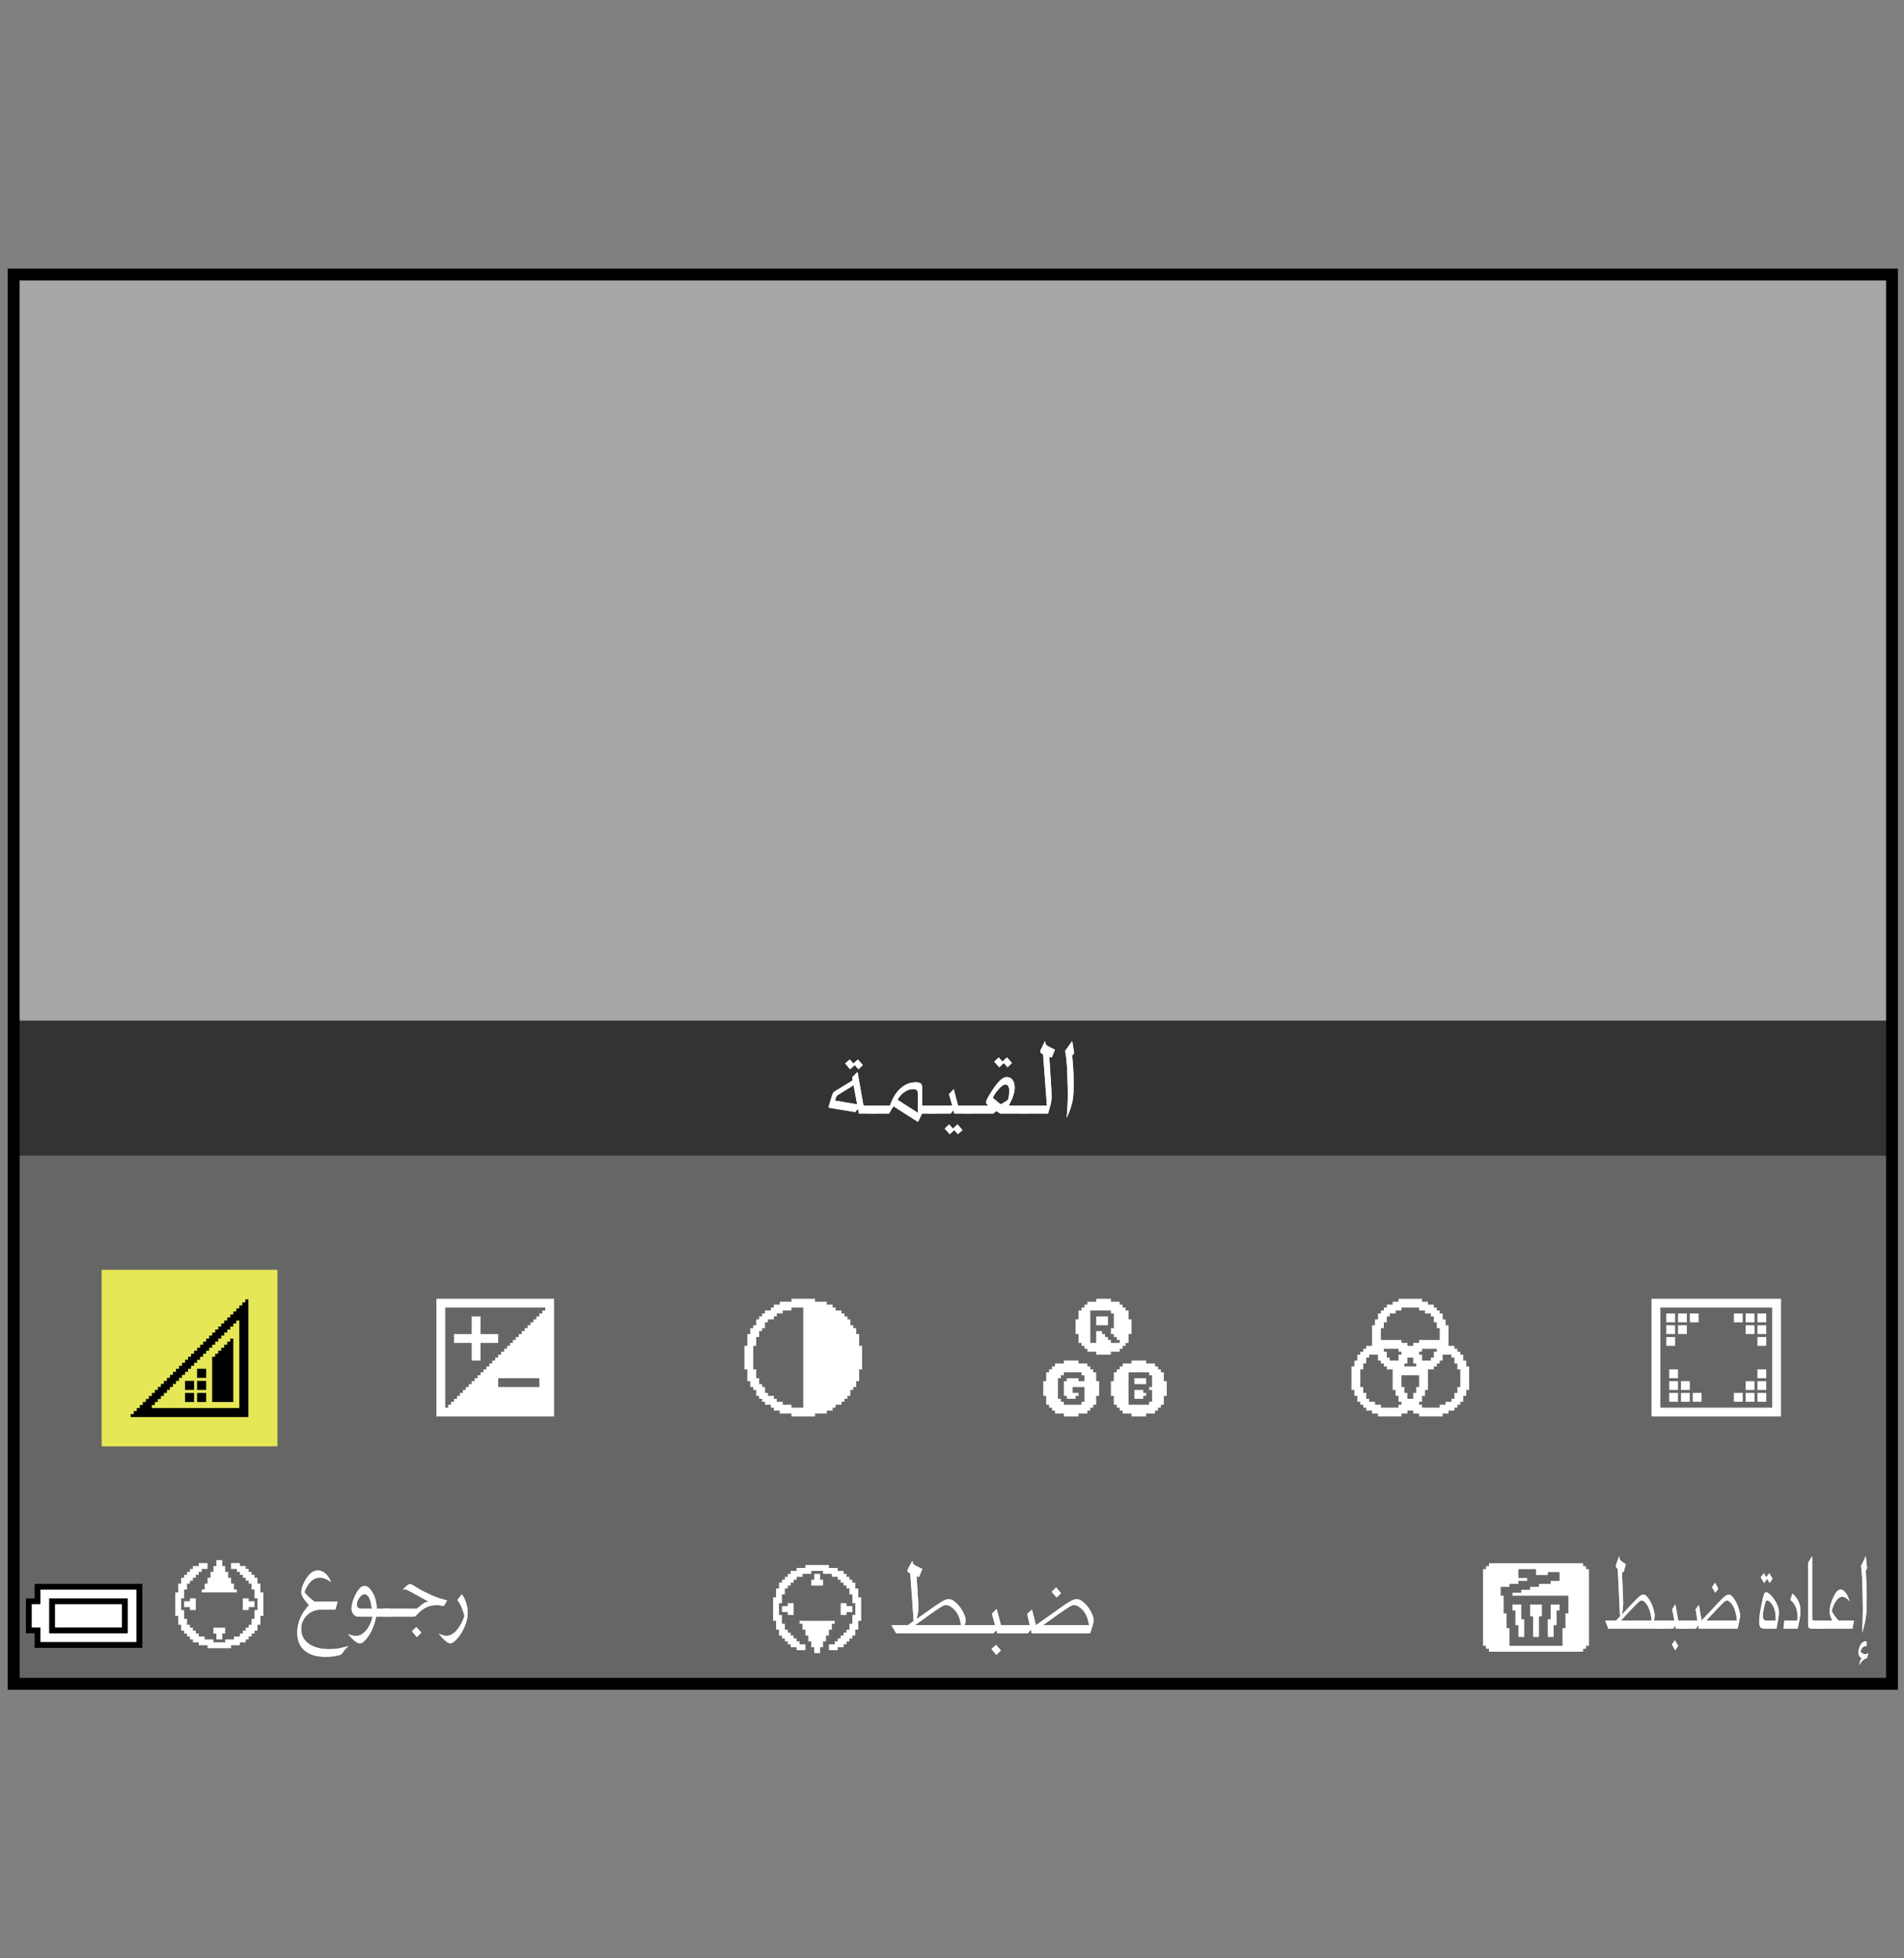 <?xml version="1.0" encoding="iso-8859-1"?>
<!-- Generator: Adobe Illustrator 18.1.0, SVG Export Plug-In . SVG Version: 6.00 Build 0)  -->
<svg version="1.1" xmlns="http://www.w3.org/2000/svg" xmlns:xlink="http://www.w3.org/1999/xlink" x="0px" y="0px"
	 width="160.906px" height="165.44px" viewBox="0 0 160.906 165.44" style="enable-background:new 0 0 160.906 165.44;"
	 xml:space="preserve">
<rect x="0" y="0" width="160.906" height="165.44" fill="#808080" stroke="none"/>
<g id="space">
	<g>
		<rect x="0" y="0" style="fill:none;" width="160.906" height="165.44"/>
	</g>
</g>
<g id="Back">
	<rect x="1.155" y="23.192" style="fill:#A6A6A6;" width="158.739" height="119.055"/>
	<rect x="1.155" y="86.229" style="fill:#666666;" width="158.741" height="56.018"/>
	<rect x="1.155" y="86.229" style="fill:#333333;" width="158.741" height="11.396"/>
</g>
<g id="parts">
	<rect x="63.672" y="130.274" style="fill:#666666;" width="33.709" height="10.402"/>
	<rect x="128.941" y="130.288" style="fill:#666666;" width="28.465" height="10.402"/>
	<rect x="13.063" y="130.319" style="fill:#666666;" width="28.125" height="10.402"/>
	<g>
		<polygon points="7.476,133.802 2.927,133.802 2.927,134.415 2.927,135.028 2.558,135.028 2.188,135.028 2.188,136.505 
			2.188,137.981 2.558,137.981 2.927,137.981 2.927,138.595 2.927,139.212 7.476,139.212 12.025,139.212 12.025,136.505 
			12.025,133.802 7.476,133.802 		"/>
		<polygon style="fill:#FFFFFF;" points="7.476,134.294 11.533,134.294 11.533,136.505 11.533,138.72 7.476,138.72 3.418,138.72 
			3.418,138.102 3.418,137.489 3.049,137.489 2.681,137.489 2.681,136.505 2.681,135.52 3.049,135.52 3.418,135.52 3.418,134.907 
			3.418,134.294 7.476,134.294 		"/>
		<polygon points="7.476,135.028 4.155,135.028 4.155,136.505 4.155,137.981 7.476,137.981 10.795,137.981 10.795,136.505 
			10.795,135.028 7.476,135.028 		"/>
		<polygon style="fill:#FFFFFF;" points="7.476,135.52 10.303,135.52 10.303,136.505 10.303,137.489 7.476,137.489 4.648,137.489 
			4.648,136.505 4.648,135.52 7.476,135.52 		"/>
	</g>
	<g>
		<polygon style="fill:#FFFFFF;" points="18.533,131.8 18.285,131.8 18.285,132.048 18.285,132.298 18.161,132.298 18.037,132.298 
			18.037,132.546 18.037,132.792 17.913,132.792 17.789,132.792 17.789,133.04 17.789,133.288 17.665,133.288 17.541,133.288 
			17.541,133.536 17.541,133.784 17.417,133.784 17.293,133.784 17.293,134.032 17.293,134.282 17.169,134.282 17.045,134.282 
			17.045,134.405 17.045,134.528 18.533,134.528 20.021,134.528 20.021,134.405 20.021,134.282 19.897,134.282 19.774,134.282 
			19.774,134.032 19.774,133.784 19.649,133.784 19.525,133.784 19.525,133.536 19.525,133.288 19.401,133.288 19.277,133.288 
			19.277,133.04 19.277,132.792 19.153,132.792 19.029,132.792 19.029,132.546 19.029,132.298 18.905,132.298 18.781,132.298 
			18.781,132.048 18.781,131.8 18.533,131.8 		"/>
		<polygon style="fill:#FFFFFF;" points="17.169,132.048 16.797,132.048 16.797,132.173 16.797,132.298 16.549,132.298 
			16.301,132.298 16.301,132.421 16.301,132.546 16.177,132.546 16.053,132.546 16.053,132.669 16.053,132.792 15.929,132.792 
			15.805,132.792 15.805,132.915 15.805,133.04 15.681,133.04 15.557,133.04 15.557,133.163 15.557,133.288 15.433,133.288 
			15.309,133.288 15.309,133.536 15.309,133.784 15.185,133.784 15.061,133.784 15.061,134.157 15.061,134.528 14.937,134.528 
			14.813,134.528 14.813,135.52 14.813,136.513 14.937,136.513 15.061,136.513 15.061,136.886 15.061,137.257 15.185,137.257 
			15.309,137.257 15.309,137.505 15.309,137.753 15.433,137.753 15.557,137.753 15.557,137.878 15.557,138.003 15.681,138.003 
			15.805,138.003 15.805,138.126 15.805,138.249 15.929,138.249 16.053,138.249 16.053,138.372 16.053,138.497 16.177,138.497 
			16.301,138.497 16.301,138.62 16.301,138.745 16.549,138.745 16.797,138.745 16.797,138.87 16.797,138.993 17.169,138.993 
			17.541,138.993 17.541,139.118 17.541,139.241 18.533,139.241 19.525,139.241 19.525,139.118 19.525,138.993 19.897,138.993 
			20.27,138.993 20.27,138.87 20.27,138.745 20.518,138.745 20.766,138.745 20.766,138.62 20.766,138.497 20.89,138.497 
			21.014,138.497 21.014,138.372 21.014,138.249 21.138,138.249 21.262,138.249 21.262,138.126 21.262,138.003 21.386,138.003 
			21.51,138.003 21.51,137.878 21.51,137.753 21.634,137.753 21.758,137.753 21.758,137.505 21.758,137.257 21.882,137.257 
			22.006,137.257 22.006,136.886 22.006,136.513 22.13,136.513 22.254,136.513 22.254,135.52 22.254,134.528 22.13,134.528 
			22.006,134.528 22.006,134.157 22.006,133.784 21.882,133.784 21.758,133.784 21.758,133.536 21.758,133.288 21.634,133.288 
			21.51,133.288 21.51,133.163 21.51,133.04 21.386,133.04 21.262,133.04 21.262,132.915 21.262,132.792 21.138,132.792 
			21.014,132.792 21.014,132.669 21.014,132.546 20.89,132.546 20.766,132.546 20.766,132.421 20.766,132.298 20.518,132.298 
			20.27,132.298 20.27,132.173 20.27,132.048 19.897,132.048 19.525,132.048 19.525,132.298 19.525,132.546 19.774,132.546 
			20.021,132.546 20.021,132.669 20.021,132.792 20.146,132.792 20.27,132.792 20.27,132.915 20.27,133.04 20.394,133.04 
			20.518,133.04 20.518,133.163 20.518,133.288 20.642,133.288 20.766,133.288 20.766,133.413 20.766,133.536 20.89,133.536 
			21.014,133.536 21.014,133.661 21.014,133.784 21.138,133.784 21.262,133.784 21.262,134.032 21.262,134.282 21.386,134.282 
			21.51,134.282 21.51,134.651 21.51,135.024 21.634,135.024 21.758,135.024 21.758,135.52 21.758,136.018 21.634,136.018 
			21.51,136.018 21.51,136.39 21.51,136.761 21.386,136.761 21.262,136.761 21.262,137.009 21.262,137.257 21.138,137.257 
			21.014,137.257 21.014,137.382 21.014,137.505 20.89,137.505 20.766,137.505 20.766,137.63 20.766,137.753 20.642,137.753 
			20.518,137.753 20.518,137.878 20.518,138.003 20.394,138.003 20.27,138.003 20.27,138.126 20.27,138.249 20.021,138.249 
			19.774,138.249 19.774,138.372 19.774,138.497 19.401,138.497 19.029,138.497 19.029,138.62 19.029,138.745 18.533,138.745 
			18.037,138.745 18.037,138.62 18.037,138.497 17.665,138.497 17.293,138.497 17.293,138.372 17.293,138.249 17.045,138.249 
			16.797,138.249 16.797,138.126 16.797,138.003 16.673,138.003 16.549,138.003 16.549,137.878 16.549,137.753 16.425,137.753 
			16.301,137.753 16.301,137.63 16.301,137.505 16.177,137.505 16.053,137.505 16.053,137.382 16.053,137.257 15.929,137.257 
			15.805,137.257 15.805,137.009 15.805,136.761 15.681,136.761 15.557,136.761 15.557,136.39 15.557,136.018 15.433,136.018 
			15.309,136.018 15.309,135.52 15.309,135.024 15.433,135.024 15.557,135.024 15.557,134.651 15.557,134.282 15.681,134.282 
			15.805,134.282 15.805,134.032 15.805,133.784 15.929,133.784 16.053,133.784 16.053,133.661 16.053,133.536 16.177,133.536 
			16.301,133.536 16.301,133.413 16.301,133.288 16.425,133.288 16.549,133.288 16.549,133.163 16.549,133.04 16.673,133.04 
			16.797,133.04 16.797,132.915 16.797,132.792 16.921,132.792 17.045,132.792 17.045,132.669 17.045,132.546 17.293,132.546 
			17.541,132.546 17.541,132.298 17.541,132.048 17.169,132.048 		"/>
		<polygon style="fill:#FFFFFF;" points="16.301,135.024 16.053,135.024 16.053,135.149 16.053,135.272 15.805,135.272 
			15.557,135.272 15.557,135.52 15.557,135.768 15.805,135.768 16.053,135.768 16.053,135.893 16.053,136.018 16.301,136.018 
			16.549,136.018 16.549,135.52 16.549,135.024 16.301,135.024 		"/>
		<polygon style="fill:#FFFFFF;" points="20.766,135.024 20.518,135.024 20.518,135.52 20.518,136.018 20.766,136.018 
			21.014,136.018 21.014,135.893 21.014,135.768 21.262,135.768 21.51,135.768 21.51,135.52 21.51,135.272 21.262,135.272 
			21.014,135.272 21.014,135.149 21.014,135.024 20.766,135.024 		"/>
		<polygon style="fill:#FFFFFF;" points="18.533,137.505 18.037,137.505 18.037,137.753 18.037,138.003 18.161,138.003 
			18.285,138.003 18.285,138.249 18.285,138.497 18.533,138.497 18.781,138.497 18.781,138.249 18.781,138.003 18.905,138.003 
			19.029,138.003 19.029,137.753 19.029,137.505 18.533,137.505 		"/>
	</g>
	<g>
		<rect x="8.589" y="107.272" style="fill:#E5E757;" width="14.859" height="14.916"/>
	</g>
	<g>
		<polygon style="fill:#FFFFFF;" points="129.807,132.061 125.828,132.061 125.828,132.186 125.828,132.311 125.703,132.311 
			125.58,132.311 125.58,132.436 125.58,132.561 125.455,132.561 125.33,132.561 125.33,135.8 125.33,139.038 125.455,139.038 
			125.58,139.038 125.58,139.163 125.58,139.288 125.703,139.288 125.828,139.288 125.828,139.411 125.828,139.536 129.807,139.536 
			133.787,139.536 133.787,139.411 133.787,139.288 133.912,139.288 134.035,139.288 134.035,139.163 134.035,139.038 
			134.16,139.038 134.283,139.038 134.283,135.8 134.283,132.561 134.16,132.561 134.035,132.561 134.035,132.436 134.035,132.311 
			133.912,132.311 133.787,132.311 133.787,132.186 133.787,132.061 129.807,132.061 		"/>
		<polygon style="fill:#666666;" points="129.061,132.561 129.807,132.561 129.807,132.809 129.807,133.058 130.305,133.058 
			130.803,133.058 130.803,132.933 130.803,132.809 131.299,132.809 131.797,132.809 131.797,133.183 131.797,133.558 
			131.424,133.558 131.051,133.558 131.051,133.683 131.051,133.806 130.555,133.806 130.057,133.806 130.057,133.931 
			130.057,134.056 129.684,134.056 129.311,134.056 129.311,134.179 129.311,134.304 128.938,134.304 128.563,134.304 
			128.563,134.429 128.563,134.554 128.191,134.554 127.818,134.554 127.818,134.679 127.818,134.804 130.18,134.804 
			132.543,134.804 132.543,135.55 132.543,136.298 132.418,136.298 132.295,136.298 132.295,136.921 132.295,137.544 
			132.17,137.544 132.045,137.544 132.045,138.29 132.045,139.038 129.807,139.038 127.568,139.038 127.568,138.29 127.568,137.544 
			127.443,137.544 127.32,137.544 127.32,136.921 127.32,136.298 127.197,136.298 127.072,136.298 127.072,135.55 127.072,134.804 
			126.947,134.804 126.822,134.804 126.822,134.429 126.822,134.056 127.197,134.056 127.568,134.056 127.568,133.931 
			127.568,133.806 127.941,133.806 128.316,133.806 128.316,133.683 128.316,133.558 128.688,133.558 129.061,133.558 
			129.061,133.433 129.061,133.308 128.688,133.308 128.316,133.308 128.316,132.933 128.316,132.561 129.061,132.561 		"/>
		<polygon style="fill:#FFFFFF;" points="128.191,135.55 127.818,135.55 127.818,135.8 127.818,136.048 127.941,136.048 
			128.066,136.048 128.066,136.671 128.066,137.294 128.191,137.294 128.316,137.294 128.316,137.792 128.316,138.29 
			128.563,138.29 128.813,138.29 128.813,137.544 128.813,136.796 128.688,136.796 128.563,136.796 128.563,136.173 128.563,135.55 
			128.191,135.55 		"/>
		<polygon style="fill:#FFFFFF;" points="129.807,135.55 129.311,135.55 129.311,136.048 129.311,136.546 129.436,136.546 
			129.559,136.546 129.559,137.419 129.559,138.29 129.807,138.29 130.057,138.29 130.057,137.419 130.057,136.546 130.18,136.546 
			130.305,136.546 130.305,136.048 130.305,135.55 129.807,135.55 		"/>
		<polygon style="fill:#FFFFFF;" points="131.424,135.55 131.051,135.55 131.051,136.173 131.051,136.796 130.926,136.796 
			130.803,136.796 130.803,137.544 130.803,138.29 131.051,138.29 131.299,138.29 131.299,137.792 131.299,137.294 131.424,137.294 
			131.549,137.294 131.549,136.671 131.549,136.048 131.674,136.048 131.797,136.048 131.797,135.8 131.797,135.55 131.424,135.55 
					"/>
	</g>
	<g>
		<polygon style="fill:#FFFFFF;" points="119.184,109.72 118.189,109.72 118.189,109.843 118.189,109.97 117.941,109.97 
			117.693,109.97 117.693,110.093 117.693,110.218 117.445,110.218 117.197,110.218 117.197,110.341 117.197,110.466 
			117.072,110.466 116.947,110.466 116.947,110.591 116.947,110.714 116.822,110.714 116.699,110.714 116.699,110.839 
			116.699,110.962 116.576,110.962 116.451,110.962 116.451,111.212 116.451,111.46 116.326,111.46 116.201,111.46 116.201,111.708 
			116.201,111.958 116.078,111.958 115.953,111.958 115.953,112.827 115.953,113.698 115.707,113.698 115.457,113.698 
			115.457,113.821 115.457,113.944 115.332,113.944 115.209,113.944 115.209,114.069 115.209,114.192 115.082,114.192 
			114.959,114.192 114.959,114.319 114.959,114.442 114.836,114.442 114.711,114.442 114.711,114.69 114.711,114.94 114.588,114.94 
			114.461,114.94 114.461,115.188 114.461,115.437 114.338,115.437 114.213,115.437 114.213,116.431 114.213,117.423 
			114.338,117.423 114.461,117.423 114.461,117.673 114.461,117.921 114.588,117.921 114.711,117.921 114.711,118.171 
			114.711,118.419 114.836,118.419 114.959,118.419 114.959,118.542 114.959,118.667 115.082,118.667 115.209,118.667 
			115.209,118.792 115.209,118.915 115.332,118.915 115.457,118.915 115.457,119.04 115.457,119.163 115.707,119.163 
			115.953,119.163 115.953,119.288 115.953,119.413 116.201,119.413 116.451,119.413 116.451,119.538 116.451,119.661 
			117.445,119.661 118.439,119.661 118.439,119.538 118.439,119.413 118.688,119.413 118.938,119.413 118.938,119.288 
			118.938,119.163 119.184,119.163 119.432,119.163 119.432,119.288 119.432,119.413 119.682,119.413 119.93,119.413 
			119.93,119.538 119.93,119.661 120.924,119.661 121.918,119.661 121.918,119.538 121.918,119.413 122.168,119.413 
			122.416,119.413 122.416,119.288 122.416,119.163 122.662,119.163 122.912,119.163 122.912,119.04 122.912,118.915 
			123.037,118.915 123.16,118.915 123.16,118.792 123.16,118.667 123.283,118.667 123.41,118.667 123.41,118.542 123.41,118.419 
			123.533,118.419 123.658,118.419 123.658,118.171 123.658,117.921 123.781,117.921 123.908,117.921 123.908,117.673 
			123.908,117.423 124.031,117.423 124.156,117.423 124.156,116.431 124.156,115.437 124.031,115.437 123.908,115.437 
			123.908,115.188 123.908,114.94 123.781,114.94 123.658,114.94 123.658,114.69 123.658,114.442 123.533,114.442 123.41,114.442 
			123.41,114.319 123.41,114.192 123.283,114.192 123.16,114.192 123.16,114.069 123.16,113.944 123.037,113.944 122.912,113.944 
			122.912,113.821 122.912,113.698 122.662,113.698 122.416,113.698 122.416,112.827 122.416,111.958 122.291,111.958 
			122.168,111.958 122.168,111.708 122.168,111.46 122.043,111.46 121.918,111.46 121.918,111.212 121.918,110.962 121.793,110.962 
			121.67,110.962 121.67,110.839 121.67,110.714 121.547,110.714 121.422,110.714 121.422,110.591 121.422,110.466 121.297,110.466 
			121.172,110.466 121.172,110.341 121.172,110.218 120.924,110.218 120.676,110.218 120.676,110.093 120.676,109.97 
			120.428,109.97 120.18,109.97 120.18,109.843 120.18,109.72 119.184,109.72 		"/>
		<polygon style="fill:#666666;" points="119.184,110.466 119.93,110.466 119.93,110.591 119.93,110.714 120.18,110.714 
			120.428,110.714 120.428,110.839 120.428,110.962 120.676,110.962 120.924,110.962 120.924,111.087 120.924,111.212 
			121.049,111.212 121.172,111.212 121.172,111.46 121.172,111.708 121.297,111.708 121.422,111.708 121.422,111.958 
			121.422,112.204 121.547,112.204 121.67,112.204 121.67,112.702 121.67,113.2 120.801,113.2 119.93,113.2 119.93,113.323 
			119.93,113.448 119.682,113.448 119.432,113.448 119.432,113.571 119.432,113.698 119.184,113.698 118.938,113.698 
			118.938,113.571 118.938,113.448 118.688,113.448 118.439,113.448 118.439,113.323 118.439,113.2 117.568,113.2 116.699,113.2 
			116.699,112.702 116.699,112.204 116.822,112.204 116.947,112.204 116.947,111.958 116.947,111.708 117.072,111.708 
			117.197,111.708 117.197,111.46 117.197,111.212 117.32,111.212 117.445,111.212 117.445,111.087 117.445,110.962 
			117.693,110.962 117.941,110.962 117.941,110.839 117.941,110.714 118.189,110.714 118.439,110.714 118.439,110.591 
			118.439,110.466 119.184,110.466 		"/>
		<polygon style="fill:#666666;" points="117.568,113.944 118.189,113.944 118.189,114.069 118.189,114.192 118.316,114.192 
			118.439,114.192 118.439,114.319 118.439,114.442 118.316,114.442 118.189,114.442 118.189,114.69 118.189,114.94 117.818,114.94 
			117.445,114.94 117.445,114.813 117.445,114.69 117.32,114.69 117.197,114.69 117.197,114.442 117.197,114.192 117.072,114.192 
			116.947,114.192 116.947,114.069 116.947,113.944 117.568,113.944 		"/>
		<polygon style="fill:#666666;" points="120.801,113.944 121.422,113.944 121.422,114.069 121.422,114.192 121.297,114.192 
			121.172,114.192 121.172,114.442 121.172,114.69 121.049,114.69 120.924,114.69 120.924,114.813 120.924,114.94 120.551,114.94 
			120.18,114.94 120.18,114.69 120.18,114.442 120.053,114.442 119.93,114.442 119.93,114.319 119.93,114.192 120.053,114.192 
			120.18,114.192 120.18,114.069 120.18,113.944 120.801,113.944 		"/>
		<polygon style="fill:#666666;" points="116.078,114.442 116.451,114.442 116.451,114.69 116.451,114.94 116.576,114.94 
			116.699,114.94 116.699,115.063 116.699,115.188 116.822,115.188 116.947,115.188 116.947,115.312 116.947,115.437 
			117.072,115.437 117.197,115.437 117.197,115.56 117.197,115.685 117.445,115.685 117.693,115.685 117.693,116.554 
			117.693,117.423 117.818,117.423 117.941,117.423 117.941,117.673 117.941,117.921 118.066,117.921 118.189,117.921 
			118.189,118.171 118.189,118.419 118.316,118.419 118.439,118.419 118.439,118.542 118.439,118.667 118.316,118.667 
			118.189,118.667 118.189,118.792 118.189,118.915 117.445,118.915 116.699,118.915 116.699,118.792 116.699,118.667 
			116.451,118.667 116.201,118.667 116.201,118.542 116.201,118.419 115.953,118.419 115.707,118.419 115.707,118.294 
			115.707,118.171 115.58,118.171 115.457,118.171 115.457,117.921 115.457,117.673 115.332,117.673 115.209,117.673 
			115.209,117.423 115.209,117.177 115.082,117.177 114.959,117.177 114.959,116.431 114.959,115.685 115.082,115.685 
			115.209,115.685 115.209,115.437 115.209,115.188 115.332,115.188 115.457,115.188 115.457,114.94 115.457,114.69 115.58,114.69 
			115.707,114.69 115.707,114.567 115.707,114.442 116.078,114.442 		"/>
		<polygon style="fill:#666666;" points="122.291,114.442 122.662,114.442 122.662,114.567 122.662,114.69 122.789,114.69 
			122.912,114.69 122.912,114.94 122.912,115.188 123.037,115.188 123.16,115.188 123.16,115.437 123.16,115.685 123.283,115.685 
			123.41,115.685 123.41,116.431 123.41,117.177 123.283,117.177 123.16,117.177 123.16,117.423 123.16,117.673 123.037,117.673 
			122.912,117.673 122.912,117.921 122.912,118.171 122.789,118.171 122.662,118.171 122.662,118.294 122.662,118.419 
			122.416,118.419 122.168,118.419 122.168,118.542 122.168,118.667 121.918,118.667 121.67,118.667 121.67,118.792 121.67,118.915 
			120.924,118.915 120.18,118.915 120.18,118.792 120.18,118.667 120.053,118.667 119.93,118.667 119.93,118.542 119.93,118.419 
			120.053,118.419 120.18,118.419 120.18,118.171 120.18,117.921 120.303,117.921 120.428,117.921 120.428,117.673 120.428,117.423 
			120.551,117.423 120.676,117.423 120.676,116.554 120.676,115.685 120.924,115.685 121.172,115.685 121.172,115.56 
			121.172,115.437 121.297,115.437 121.422,115.437 121.422,115.312 121.422,115.188 121.547,115.188 121.67,115.188 
			121.67,115.063 121.67,114.94 121.793,114.94 121.918,114.94 121.918,114.69 121.918,114.442 122.291,114.442 		"/>
		<polygon style="fill:#666666;" points="119.184,114.69 119.432,114.69 119.432,114.94 119.432,115.188 119.559,115.188 
			119.682,115.188 119.682,115.312 119.682,115.437 119.184,115.437 118.688,115.437 118.688,115.312 118.688,115.188 
			118.811,115.188 118.938,115.188 118.938,114.94 118.938,114.69 119.184,114.69 		"/>
		<polygon style="fill:#666666;" points="119.184,116.181 119.93,116.181 119.93,116.679 119.93,117.177 119.807,117.177 
			119.682,117.177 119.682,117.423 119.682,117.673 119.559,117.673 119.432,117.673 119.432,117.921 119.432,118.171 
			119.184,118.171 118.938,118.171 118.938,117.921 118.938,117.673 118.811,117.673 118.688,117.673 118.688,117.423 
			118.688,117.177 118.563,117.177 118.439,117.177 118.439,116.679 118.439,116.181 119.184,116.181 		"/>
	</g>
	<g>
		<polygon style="fill:#FFFFFF;" points="67.882,109.718 66.888,109.718 66.888,109.843 66.888,109.968 66.392,109.968 
			65.894,109.968 65.894,110.091 65.894,110.216 65.646,110.216 65.397,110.216 65.397,110.341 65.397,110.464 65.272,110.464 
			65.147,110.464 65.147,110.589 65.147,110.712 64.899,110.712 64.651,110.712 64.651,110.837 64.651,110.962 64.526,110.962 
			64.403,110.962 64.403,111.085 64.403,111.21 64.278,111.21 64.153,111.21 64.153,111.335 64.153,111.458 64.03,111.458 
			63.905,111.458 63.905,111.708 63.905,111.956 63.78,111.956 63.657,111.956 63.657,112.081 63.657,112.204 63.532,112.204 
			63.407,112.204 63.407,112.452 63.407,112.702 63.284,112.702 63.159,112.702 63.159,113.198 63.159,113.696 63.034,113.696 
			62.911,113.696 62.911,114.69 62.911,115.685 63.034,115.685 63.159,115.685 63.159,116.183 63.159,116.679 63.284,116.679 
			63.407,116.679 63.407,116.929 63.407,117.177 63.532,117.177 63.657,117.177 63.657,117.3 63.657,117.425 63.78,117.425 
			63.905,117.425 63.905,117.673 63.905,117.923 64.03,117.923 64.153,117.923 64.153,118.046 64.153,118.171 64.278,118.171 
			64.403,118.171 64.403,118.296 64.403,118.419 64.526,118.419 64.651,118.419 64.651,118.544 64.651,118.669 64.899,118.669 
			65.147,118.669 65.147,118.792 65.147,118.917 65.272,118.917 65.397,118.917 65.397,119.04 65.397,119.165 65.646,119.165 
			65.894,119.165 65.894,119.29 65.894,119.413 66.392,119.413 66.888,119.413 66.888,119.538 66.888,119.663 67.882,119.663 
			68.878,119.663 68.878,119.538 68.878,119.413 69.374,119.413 69.872,119.413 69.872,119.29 69.872,119.165 70.12,119.165 
			70.368,119.165 70.368,119.04 70.368,118.917 70.493,118.917 70.618,118.917 70.618,118.792 70.618,118.669 70.866,118.669 
			71.114,118.669 71.114,118.544 71.114,118.419 71.239,118.419 71.362,118.419 71.362,118.296 71.362,118.171 71.487,118.171 
			71.612,118.171 71.612,118.046 71.612,117.923 71.735,117.923 71.86,117.923 71.86,117.673 71.86,117.425 71.985,117.425 
			72.108,117.425 72.108,117.3 72.108,117.177 72.233,117.177 72.358,117.177 72.358,116.929 72.358,116.679 72.481,116.679 
			72.606,116.679 72.606,116.183 72.606,115.685 72.729,115.685 72.854,115.685 72.854,114.69 72.854,113.696 72.729,113.696 
			72.606,113.696 72.606,113.198 72.606,112.702 72.481,112.702 72.358,112.702 72.358,112.452 72.358,112.204 72.233,112.204 
			72.108,112.204 72.108,112.081 72.108,111.956 71.985,111.956 71.86,111.956 71.86,111.708 71.86,111.458 71.735,111.458 
			71.612,111.458 71.612,111.335 71.612,111.21 71.487,111.21 71.362,111.21 71.362,111.085 71.362,110.962 71.239,110.962 
			71.114,110.962 71.114,110.837 71.114,110.712 70.866,110.712 70.618,110.712 70.618,110.589 70.618,110.464 70.493,110.464 
			70.368,110.464 70.368,110.341 70.368,110.216 70.12,110.216 69.872,110.216 69.872,110.091 69.872,109.968 69.374,109.968 
			68.878,109.968 68.878,109.843 68.878,109.718 67.882,109.718 		"/>
		<polygon style="fill:#666666;" points="67.386,110.464 67.882,110.464 67.882,114.69 67.882,118.917 67.386,118.917 
			66.888,118.917 66.888,118.792 66.888,118.669 66.515,118.669 66.144,118.669 66.144,118.544 66.144,118.419 65.894,118.419 
			65.646,118.419 65.646,118.296 65.646,118.171 65.521,118.171 65.397,118.171 65.397,118.046 65.397,117.923 65.147,117.923 
			64.899,117.923 64.899,117.798 64.899,117.673 64.774,117.673 64.651,117.673 64.651,117.425 64.651,117.177 64.526,117.177 
			64.403,117.177 64.403,117.052 64.403,116.929 64.278,116.929 64.153,116.929 64.153,116.679 64.153,116.431 64.03,116.431 
			63.905,116.431 63.905,116.058 63.905,115.685 63.78,115.685 63.657,115.685 63.657,114.69 63.657,113.696 63.78,113.696 
			63.905,113.696 63.905,113.323 63.905,112.95 64.03,112.95 64.153,112.95 64.153,112.702 64.153,112.452 64.278,112.452 
			64.403,112.452 64.403,112.329 64.403,112.204 64.526,112.204 64.651,112.204 64.651,111.956 64.651,111.708 64.774,111.708 
			64.899,111.708 64.899,111.583 64.899,111.458 65.147,111.458 65.397,111.458 65.397,111.335 65.397,111.21 65.521,111.21 
			65.646,111.21 65.646,111.085 65.646,110.962 65.894,110.962 66.144,110.962 66.144,110.837 66.144,110.712 66.515,110.712 
			66.888,110.712 66.888,110.589 66.888,110.464 67.386,110.464 		"/>
	</g>
	<g>
		<polygon style="fill:#FFFFFF;" points="93.26,109.718 92.639,109.718 92.639,109.843 92.639,109.968 92.266,109.968 
			91.893,109.968 91.893,110.091 91.893,110.216 91.768,110.216 91.645,110.216 91.645,110.341 91.645,110.464 91.52,110.464 
			91.395,110.464 91.395,110.589 91.395,110.712 91.271,110.712 91.146,110.712 91.146,111.085 91.146,111.458 91.021,111.458 
			90.898,111.458 90.898,112.081 90.898,112.702 91.021,112.702 91.146,112.702 91.146,113.075 91.146,113.448 91.271,113.448 
			91.395,113.448 91.395,113.571 91.395,113.696 91.52,113.696 91.645,113.696 91.645,113.821 91.645,113.944 91.768,113.944 
			91.893,113.944 91.893,114.069 91.893,114.192 92.266,114.192 92.639,114.192 92.639,114.317 92.639,114.442 93.26,114.442 
			93.881,114.442 93.881,114.317 93.881,114.192 94.254,114.192 94.627,114.192 94.627,114.069 94.627,113.944 94.752,113.944 
			94.875,113.944 94.875,113.821 94.875,113.696 95,113.696 95.123,113.696 95.123,113.571 95.123,113.448 95.248,113.448 
			95.373,113.448 95.373,113.075 95.373,112.702 95.496,112.702 95.621,112.702 95.621,112.081 95.621,111.458 95.496,111.458 
			95.373,111.458 95.373,111.085 95.373,110.712 95.248,110.712 95.123,110.712 95.123,110.589 95.123,110.464 95,110.464 
			94.875,110.464 94.875,110.341 94.875,110.216 94.752,110.216 94.627,110.216 94.627,110.091 94.627,109.968 94.254,109.968 
			93.881,109.968 93.881,109.843 93.881,109.718 93.26,109.718 		"/>
		<polygon style="fill:#666666;" points="93.012,110.712 93.881,110.712 93.881,110.837 93.881,110.962 94.006,110.962 
			94.129,110.962 94.129,111.583 94.129,112.204 94.006,112.204 93.881,112.204 93.881,112.452 93.881,112.702 94.006,112.702 
			94.129,112.702 94.129,112.825 94.129,112.95 94.254,112.95 94.379,112.95 94.379,113.075 94.379,113.198 94.502,113.198 
			94.627,113.198 94.627,113.323 94.627,113.448 94.254,113.448 93.881,113.448 93.881,113.323 93.881,113.198 93.756,113.198 
			93.633,113.198 93.633,113.075 93.633,112.95 93.508,112.95 93.383,112.95 93.383,112.825 93.383,112.702 93.26,112.702 
			93.135,112.702 93.135,112.577 93.135,112.452 92.887,112.452 92.639,112.452 92.639,112.95 92.639,113.448 92.389,113.448 
			92.141,113.448 92.141,112.081 92.141,110.712 93.012,110.712 		"/>
		<polygon style="fill:#FFFFFF;" points="90.525,114.938 89.904,114.938 89.904,115.063 89.904,115.188 89.531,115.188 
			89.158,115.188 89.158,115.312 89.158,115.437 89.033,115.437 88.908,115.437 88.908,115.56 88.908,115.685 88.785,115.685 
			88.66,115.685 88.66,115.81 88.66,115.933 88.535,115.933 88.412,115.933 88.412,116.306 88.412,116.679 88.287,116.679 
			88.164,116.679 88.164,117.3 88.164,117.923 88.287,117.923 88.412,117.923 88.412,118.296 88.412,118.669 88.535,118.669 
			88.66,118.669 88.66,118.792 88.66,118.917 88.785,118.917 88.908,118.917 88.908,119.04 88.908,119.165 89.033,119.165 
			89.158,119.165 89.158,119.29 89.158,119.413 89.531,119.413 89.904,119.413 89.904,119.538 89.904,119.663 90.525,119.663 
			91.146,119.663 91.146,119.538 91.146,119.413 91.52,119.413 91.893,119.413 91.893,119.29 91.893,119.165 92.016,119.165 
			92.141,119.165 92.141,119.04 92.141,118.917 92.266,118.917 92.389,118.917 92.389,118.792 92.389,118.669 92.514,118.669 
			92.639,118.669 92.639,118.296 92.639,117.923 92.762,117.923 92.887,117.923 92.887,117.3 92.887,116.679 92.762,116.679 
			92.639,116.679 92.639,116.306 92.639,115.933 92.514,115.933 92.389,115.933 92.389,115.81 92.389,115.685 92.266,115.685 
			92.141,115.685 92.141,115.56 92.141,115.437 92.016,115.437 91.893,115.437 91.893,115.312 91.893,115.188 91.52,115.188 
			91.146,115.188 91.146,115.063 91.146,114.938 90.525,114.938 		"/>
		<polygon style="fill:#666666;" points="90.648,115.933 91.395,115.933 91.395,116.058 91.395,116.183 91.52,116.183 
			91.645,116.183 91.645,116.431 91.645,116.679 91.395,116.679 91.146,116.679 91.146,116.556 91.146,116.431 90.648,116.431 
			90.152,116.431 90.152,116.556 90.152,116.679 90.027,116.679 89.904,116.679 89.904,117.3 89.904,117.923 90.027,117.923 
			90.152,117.923 90.152,118.046 90.152,118.171 90.525,118.171 90.898,118.171 90.898,118.046 90.898,117.923 91.021,117.923 
			91.146,117.923 91.146,117.798 91.146,117.673 90.898,117.673 90.648,117.673 90.648,117.425 90.648,117.177 91.146,117.177 
			91.645,117.177 91.645,117.798 91.645,118.419 91.52,118.419 91.395,118.419 91.395,118.544 91.395,118.669 90.648,118.669 
			89.904,118.669 89.904,118.544 89.904,118.419 89.779,118.419 89.654,118.419 89.654,118.296 89.654,118.171 89.531,118.171 
			89.406,118.171 89.406,117.3 89.406,116.431 89.531,116.431 89.654,116.431 89.654,116.306 89.654,116.183 89.779,116.183 
			89.904,116.183 89.904,116.058 89.904,115.933 90.648,115.933 		"/>
		<polygon style="fill:#FFFFFF;" points="96.242,114.938 95.621,114.938 95.621,115.063 95.621,115.188 95.248,115.188 
			94.875,115.188 94.875,115.312 94.875,115.437 94.752,115.437 94.627,115.437 94.627,115.56 94.627,115.685 94.502,115.685 
			94.379,115.685 94.379,115.81 94.379,115.933 94.254,115.933 94.129,115.933 94.129,116.306 94.129,116.679 94.006,116.679 
			93.881,116.679 93.881,117.3 93.881,117.923 94.006,117.923 94.129,117.923 94.129,118.296 94.129,118.669 94.254,118.669 
			94.379,118.669 94.379,118.792 94.379,118.917 94.502,118.917 94.627,118.917 94.627,119.04 94.627,119.165 94.752,119.165 
			94.875,119.165 94.875,119.29 94.875,119.413 95.248,119.413 95.621,119.413 95.621,119.538 95.621,119.663 96.242,119.663 
			96.863,119.663 96.863,119.538 96.863,119.413 97.236,119.413 97.609,119.413 97.609,119.29 97.609,119.165 97.734,119.165 
			97.859,119.165 97.859,119.04 97.859,118.917 97.982,118.917 98.107,118.917 98.107,118.792 98.107,118.669 98.23,118.669 
			98.355,118.669 98.355,118.296 98.355,117.923 98.48,117.923 98.604,117.923 98.604,117.3 98.604,116.679 98.48,116.679 
			98.355,116.679 98.355,116.306 98.355,115.933 98.23,115.933 98.107,115.933 98.107,115.81 98.107,115.685 97.982,115.685 
			97.859,115.685 97.859,115.56 97.859,115.437 97.734,115.437 97.609,115.437 97.609,115.312 97.609,115.188 97.236,115.188 
			96.863,115.188 96.863,115.063 96.863,114.938 96.242,114.938 		"/>
		<polygon style="fill:#666666;" points="96.242,115.933 97.113,115.933 97.113,116.058 97.113,116.183 97.236,116.183 
			97.361,116.183 97.361,116.679 97.361,117.177 97.236,117.177 97.113,117.177 97.113,117.3 97.113,117.425 97.236,117.425 
			97.361,117.425 97.361,117.923 97.361,118.419 97.236,118.419 97.113,118.419 97.113,118.544 97.113,118.669 96.242,118.669 
			95.373,118.669 95.373,117.3 95.373,115.933 96.242,115.933 		"/>
		<polygon style="fill:#FFFFFF;" points="93.135,111.21 92.639,111.21 92.639,111.583 92.639,111.956 93.135,111.956 
			93.633,111.956 93.633,111.583 93.633,111.21 93.135,111.21 		"/>
		<polygon style="fill:#FFFFFF;" points="96.367,116.431 95.869,116.431 95.869,116.679 95.869,116.929 96.367,116.929 
			96.863,116.929 96.863,116.679 96.863,116.431 96.367,116.431 		"/>
		<polygon style="fill:#FFFFFF;" points="96.242,117.425 95.869,117.425 95.869,117.798 95.869,118.171 96.242,118.171 
			96.615,118.171 96.615,118.046 96.615,117.923 96.74,117.923 96.863,117.923 96.863,117.798 96.863,117.673 96.74,117.673 
			96.615,117.673 96.615,117.55 96.615,117.425 96.242,117.425 		"/>
	</g>
	<g>
		<polygon style="fill:#FFFFFF;" points="145.039,109.718 139.57,109.718 139.57,114.69 139.57,119.663 145.039,119.663 
			150.51,119.663 150.51,114.69 150.51,109.718 145.039,109.718 		"/>
		<polygon style="fill:#666666;" points="145.039,110.464 149.764,110.464 149.764,114.69 149.764,118.917 145.039,118.917 
			140.316,118.917 140.316,114.69 140.316,110.464 145.039,110.464 		"/>
		<polygon style="fill:#FFFFFF;" points="141.188,110.962 140.814,110.962 140.814,111.335 140.814,111.708 141.188,111.708 
			141.561,111.708 141.561,111.335 141.561,110.962 141.188,110.962 		"/>
		<polygon style="fill:#FFFFFF;" points="142.182,110.962 141.809,110.962 141.809,111.335 141.809,111.708 142.182,111.708 
			142.555,111.708 142.555,111.335 142.555,110.962 142.182,110.962 		"/>
		<polygon style="fill:#FFFFFF;" points="143.176,110.962 142.803,110.962 142.803,111.335 142.803,111.708 143.176,111.708 
			143.549,111.708 143.549,111.335 143.549,110.962 143.176,110.962 		"/>
		<polygon style="fill:#FFFFFF;" points="146.904,110.962 146.531,110.962 146.531,111.335 146.531,111.708 146.904,111.708 
			147.277,111.708 147.277,111.335 147.277,110.962 146.904,110.962 		"/>
		<polygon style="fill:#FFFFFF;" points="147.898,110.962 147.525,110.962 147.525,111.335 147.525,111.708 147.898,111.708 
			148.271,111.708 148.271,111.335 148.271,110.962 147.898,110.962 		"/>
		<polygon style="fill:#FFFFFF;" points="148.893,110.962 148.52,110.962 148.52,111.335 148.52,111.708 148.893,111.708 
			149.266,111.708 149.266,111.335 149.266,110.962 148.893,110.962 		"/>
		<polygon style="fill:#FFFFFF;" points="141.188,111.956 140.814,111.956 140.814,112.329 140.814,112.702 141.188,112.702 
			141.561,112.702 141.561,112.329 141.561,111.956 141.188,111.956 		"/>
		<polygon style="fill:#FFFFFF;" points="142.182,111.956 141.809,111.956 141.809,112.329 141.809,112.702 142.182,112.702 
			142.555,112.702 142.555,112.329 142.555,111.956 142.182,111.956 		"/>
		<polygon style="fill:#FFFFFF;" points="147.898,111.956 147.525,111.956 147.525,112.329 147.525,112.702 147.898,112.702 
			148.271,112.702 148.271,112.329 148.271,111.956 147.898,111.956 		"/>
		<polygon style="fill:#FFFFFF;" points="148.893,111.956 148.52,111.956 148.52,112.329 148.52,112.702 148.893,112.702 
			149.266,112.702 149.266,112.329 149.266,111.956 148.893,111.956 		"/>
		<polygon style="fill:#FFFFFF;" points="141.188,112.95 140.814,112.95 140.814,113.323 140.814,113.696 141.188,113.696 
			141.561,113.696 141.561,113.323 141.561,112.95 141.188,112.95 		"/>
		<polygon style="fill:#FFFFFF;" points="148.893,112.95 148.52,112.95 148.52,113.323 148.52,113.696 148.893,113.696 
			149.266,113.696 149.266,113.323 149.266,112.95 148.893,112.95 		"/>
		<polygon style="fill:#FFFFFF;" points="141.436,115.685 141.063,115.685 141.063,116.058 141.063,116.431 141.436,116.431 
			141.809,116.431 141.809,116.058 141.809,115.685 141.436,115.685 		"/>
		<polygon style="fill:#FFFFFF;" points="148.893,115.685 148.52,115.685 148.52,116.058 148.52,116.431 148.893,116.431 
			149.266,116.431 149.266,116.058 149.266,115.685 148.893,115.685 		"/>
		<polygon style="fill:#FFFFFF;" points="141.436,116.679 141.063,116.679 141.063,117.052 141.063,117.425 141.436,117.425 
			141.809,117.425 141.809,117.052 141.809,116.679 141.436,116.679 		"/>
		<polygon style="fill:#FFFFFF;" points="142.43,116.679 142.057,116.679 142.057,117.052 142.057,117.425 142.43,117.425 
			142.803,117.425 142.803,117.052 142.803,116.679 142.43,116.679 		"/>
		<polygon style="fill:#FFFFFF;" points="147.898,116.679 147.525,116.679 147.525,117.052 147.525,117.425 147.898,117.425 
			148.271,117.425 148.271,117.052 148.271,116.679 147.898,116.679 		"/>
		<polygon style="fill:#FFFFFF;" points="148.893,116.679 148.52,116.679 148.52,117.052 148.52,117.425 148.893,117.425 
			149.266,117.425 149.266,117.052 149.266,116.679 148.893,116.679 		"/>
		<polygon style="fill:#FFFFFF;" points="141.436,117.673 141.063,117.673 141.063,118.046 141.063,118.419 141.436,118.419 
			141.809,118.419 141.809,118.046 141.809,117.673 141.436,117.673 		"/>
		<polygon style="fill:#FFFFFF;" points="142.43,117.673 142.057,117.673 142.057,118.046 142.057,118.419 142.43,118.419 
			142.803,118.419 142.803,118.046 142.803,117.673 142.43,117.673 		"/>
		<polygon style="fill:#FFFFFF;" points="143.424,117.673 143.051,117.673 143.051,118.046 143.051,118.419 143.424,118.419 
			143.797,118.419 143.797,118.046 143.797,117.673 143.424,117.673 		"/>
		<polygon style="fill:#FFFFFF;" points="146.904,117.673 146.531,117.673 146.531,118.046 146.531,118.419 146.904,118.419 
			147.277,118.419 147.277,118.046 147.277,117.673 146.904,117.673 		"/>
		<polygon style="fill:#FFFFFF;" points="147.898,117.673 147.525,117.673 147.525,118.046 147.525,118.419 147.898,118.419 
			148.271,118.419 148.271,118.046 148.271,117.673 147.898,117.673 		"/>
		<polygon style="fill:#FFFFFF;" points="148.893,117.673 148.52,117.673 148.52,118.046 148.52,118.419 148.893,118.419 
			149.266,118.419 149.266,118.046 149.266,117.673 148.893,117.673 		"/>
	</g>
	<g>
		<polygon points="20.862,109.772 20.735,109.772 20.735,109.899 20.735,110.026 20.608,110.026 20.482,110.026 20.482,110.155 
			20.482,110.282 20.353,110.282 20.226,110.282 20.226,110.409 20.226,110.536 20.099,110.536 19.97,110.536 19.97,110.665 
			19.97,110.792 19.843,110.792 19.716,110.792 19.716,110.919 19.716,111.048 19.589,111.048 19.46,111.048 19.46,111.175 
			19.46,111.302 19.333,111.302 19.206,111.302 19.206,111.429 19.206,111.558 19.079,111.558 18.95,111.558 18.95,111.685 
			18.95,111.811 18.823,111.811 18.696,111.811 18.696,111.938 18.696,112.067 18.567,112.067 18.441,112.067 18.441,112.194 
			18.441,112.321 18.313,112.321 18.187,112.321 18.187,112.45 18.187,112.577 18.058,112.577 17.931,112.577 17.931,112.704 
			17.931,112.831 17.804,112.831 17.677,112.831 17.677,112.96 17.677,113.087 17.548,113.087 17.421,113.087 17.421,113.214 
			17.421,113.341 17.294,113.341 17.165,113.341 17.165,113.47 17.165,113.597 17.038,113.597 16.911,113.597 16.911,113.724 
			16.911,113.853 16.784,113.853 16.655,113.853 16.655,113.979 16.655,114.106 16.528,114.106 16.401,114.106 16.401,114.233 
			16.401,114.362 16.274,114.362 16.146,114.362 16.146,114.489 16.146,114.616 16.019,114.616 15.892,114.616 15.892,114.745 
			15.892,114.872 15.763,114.872 15.636,114.872 15.636,114.999 15.636,115.126 15.509,115.126 15.382,115.126 15.382,115.255 
			15.382,115.382 15.253,115.382 15.126,115.382 15.126,115.509 15.126,115.636 14.999,115.636 14.872,115.636 14.872,115.765 
			14.872,115.892 14.743,115.892 14.616,115.892 14.616,116.019 14.616,116.145 14.489,116.145 14.36,116.145 14.36,116.274 
			14.36,116.401 14.233,116.401 14.106,116.401 14.106,116.528 14.106,116.657 13.979,116.657 13.851,116.657 13.851,116.784 
			13.851,116.911 13.724,116.911 13.597,116.911 13.597,117.038 13.597,117.167 13.47,117.167 13.341,117.167 13.341,117.294 
			13.341,117.421 13.214,117.421 13.087,117.421 13.087,117.55 13.087,117.677 12.958,117.677 12.831,117.677 12.831,117.804 
			12.831,117.931 12.704,117.931 12.577,117.931 12.577,118.06 12.577,118.187 12.448,118.187 12.321,118.187 12.321,118.313 
			12.321,118.44 12.194,118.44 12.067,118.44 12.067,118.569 12.067,118.696 11.939,118.696 11.812,118.696 11.812,118.823 
			11.812,118.952 11.685,118.952 11.556,118.952 11.556,119.079 11.556,119.206 11.429,119.206 11.302,119.206 11.302,119.333 
			11.302,119.462 11.175,119.462 11.046,119.462 11.046,119.589 11.046,119.716 16.019,119.716 20.991,119.716 20.991,114.745 
			20.991,109.772 20.862,109.772 		"/>
		<polygon style="fill:#E5E757;" points="20.099,111.558 20.226,111.558 20.226,115.255 20.226,118.952 16.528,118.952 
			12.831,118.952 12.831,118.823 12.831,118.696 12.958,118.696 13.087,118.696 13.087,118.569 13.087,118.44 13.214,118.44 
			13.341,118.44 13.341,118.313 13.341,118.187 13.47,118.187 13.597,118.187 13.597,118.06 13.597,117.931 13.724,117.931 
			13.851,117.931 13.851,117.804 13.851,117.677 13.979,117.677 14.106,117.677 14.106,117.55 14.106,117.421 14.233,117.421 
			14.36,117.421 14.36,117.294 14.36,117.167 14.489,117.167 14.616,117.167 14.616,117.038 14.616,116.911 14.743,116.911 
			14.872,116.911 14.872,116.784 14.872,116.657 14.999,116.657 15.126,116.657 15.126,116.528 15.126,116.401 15.253,116.401 
			15.382,116.401 15.382,116.274 15.382,116.145 15.509,116.145 15.636,116.145 15.636,116.019 15.636,115.892 15.763,115.892 
			15.892,115.892 15.892,115.765 15.892,115.636 16.019,115.636 16.146,115.636 16.146,115.509 16.146,115.382 16.274,115.382 
			16.401,115.382 16.401,115.255 16.401,115.126 16.528,115.126 16.655,115.126 16.655,114.999 16.655,114.872 16.784,114.872 
			16.911,114.872 16.911,114.745 16.911,114.616 17.038,114.616 17.165,114.616 17.165,114.489 17.165,114.362 17.294,114.362 
			17.421,114.362 17.421,114.233 17.421,114.106 17.548,114.106 17.677,114.106 17.677,113.979 17.677,113.853 17.804,113.853 
			17.931,113.853 17.931,113.724 17.931,113.597 18.058,113.597 18.187,113.597 18.187,113.47 18.187,113.341 18.313,113.341 
			18.441,113.341 18.441,113.214 18.441,113.087 18.567,113.087 18.696,113.087 18.696,112.96 18.696,112.831 18.823,112.831 
			18.95,112.831 18.95,112.704 18.95,112.577 19.079,112.577 19.206,112.577 19.206,112.45 19.206,112.321 19.333,112.321 
			19.46,112.321 19.46,112.194 19.46,112.067 19.589,112.067 19.716,112.067 19.716,111.938 19.716,111.811 19.843,111.811 
			19.97,111.811 19.97,111.685 19.97,111.558 20.099,111.558 		"/>
		<polygon points="19.589,113.087 19.46,113.087 19.46,113.214 19.46,113.341 19.333,113.341 19.206,113.341 19.206,113.47 
			19.206,113.597 19.079,113.597 18.95,113.597 18.95,113.724 18.95,113.853 18.823,113.853 18.696,113.853 18.696,113.979 
			18.696,114.106 18.567,114.106 18.441,114.106 18.441,114.233 18.441,114.362 18.313,114.362 18.187,114.362 18.187,114.489 
			18.187,114.616 18.058,114.616 17.931,114.616 17.931,116.528 17.931,118.44 18.823,118.44 19.716,118.44 19.716,115.765 
			19.716,113.087 19.589,113.087 		"/>
		<polygon points="17.038,115.636 16.655,115.636 16.655,116.019 16.655,116.401 17.038,116.401 17.421,116.401 17.421,116.019 
			17.421,115.636 17.038,115.636 		"/>
		<polygon points="16.019,116.657 15.636,116.657 15.636,117.038 15.636,117.421 16.019,117.421 16.401,117.421 16.401,117.038 
			16.401,116.657 16.019,116.657 		"/>
		<polygon points="17.038,116.657 16.655,116.657 16.655,117.038 16.655,117.421 17.038,117.421 17.421,117.421 17.421,117.038 
			17.421,116.657 17.038,116.657 		"/>
		<polygon points="16.019,117.677 15.636,117.677 15.636,118.06 15.636,118.44 16.019,118.44 16.401,118.44 16.401,118.06 
			16.401,117.677 16.019,117.677 		"/>
		<polygon points="17.038,117.677 16.655,117.677 16.655,118.06 16.655,118.44 17.038,118.44 17.421,118.44 17.421,118.06 
			17.421,117.677 17.038,117.677 		"/>
	</g>
	<g>
		<polygon style="fill:#FFFFFF;" points="41.852,109.718 36.88,109.718 36.88,114.69 36.88,119.663 41.852,119.663 46.823,119.663 
			46.823,114.69 46.823,109.718 41.852,109.718 		"/>
		<polygon style="fill:#666666;" points="41.852,110.464 46.078,110.464 46.078,110.589 46.078,110.712 45.953,110.712 
			45.829,110.712 45.829,110.837 45.829,110.962 45.705,110.962 45.581,110.962 45.581,111.085 45.581,111.21 45.456,111.21 
			45.332,111.21 45.332,111.335 45.332,111.458 45.208,111.458 45.083,111.458 45.083,111.583 45.083,111.708 44.959,111.708 
			44.835,111.708 44.835,111.831 44.835,111.956 44.71,111.956 44.586,111.956 44.586,112.081 44.586,112.204 44.462,112.204 
			44.338,112.204 44.338,112.329 44.338,112.452 44.213,112.452 44.089,112.452 44.089,112.577 44.089,112.702 43.965,112.702 
			43.841,112.702 43.841,112.825 43.841,112.95 43.716,112.95 43.592,112.95 43.592,113.075 43.592,113.198 43.468,113.198 
			43.343,113.198 43.343,113.323 43.343,113.448 43.219,113.448 43.095,113.448 43.095,113.571 43.095,113.696 42.971,113.696 
			42.846,113.696 42.846,113.821 42.846,113.944 42.722,113.944 42.598,113.944 42.598,114.069 42.598,114.192 42.473,114.192 
			42.349,114.192 42.349,114.317 42.349,114.442 42.225,114.442 42.101,114.442 42.101,114.565 42.101,114.69 41.976,114.69 
			41.852,114.69 41.852,114.815 41.852,114.938 41.728,114.938 41.603,114.938 41.603,115.063 41.603,115.188 41.479,115.188 
			41.355,115.188 41.355,115.312 41.355,115.437 41.231,115.437 41.106,115.437 41.106,115.56 41.106,115.685 40.981,115.685 
			40.857,115.685 40.857,115.81 40.857,115.933 40.732,115.933 40.608,115.933 40.608,116.058 40.608,116.183 40.484,116.183 
			40.36,116.183 40.36,116.306 40.36,116.431 40.235,116.431 40.111,116.431 40.111,116.556 40.111,116.679 39.987,116.679 
			39.862,116.679 39.862,116.804 39.862,116.929 39.738,116.929 39.614,116.929 39.614,117.052 39.614,117.177 39.49,117.177 
			39.365,117.177 39.365,117.3 39.365,117.425 39.241,117.425 39.117,117.425 39.117,117.55 39.117,117.673 38.993,117.673 
			38.868,117.673 38.868,117.798 38.868,117.923 38.744,117.923 38.62,117.923 38.62,118.046 38.62,118.171 38.495,118.171 
			38.371,118.171 38.371,118.296 38.371,118.419 38.247,118.419 38.122,118.419 38.122,118.544 38.122,118.669 37.998,118.669 
			37.874,118.669 37.874,118.792 37.874,118.917 37.75,118.917 37.625,118.917 37.625,114.69 37.625,110.464 41.852,110.464 		"/>
		<polygon style="fill:#666666;" points="43.841,116.431 45.581,116.431 45.581,116.804 45.581,117.177 43.841,117.177 
			42.101,117.177 42.101,116.804 42.101,116.431 43.841,116.431 		"/>
		<polygon style="fill:#FFFFFF;" points="40.235,111.21 39.862,111.21 39.862,111.956 39.862,112.702 39.117,112.702 
			38.371,112.702 38.371,113.075 38.371,113.448 39.117,113.448 39.862,113.448 39.862,114.192 39.862,114.938 40.235,114.938 
			40.608,114.938 40.608,114.192 40.608,113.448 41.355,113.448 42.101,113.448 42.101,113.075 42.101,112.702 41.355,112.702 
			40.608,112.702 40.608,111.956 40.608,111.21 40.235,111.21 		"/>
	</g>
	<g>
		<polygon style="fill:#FFFFFF;" points="69.058,132.212 68.065,132.212 68.065,132.337 68.065,132.46 67.693,132.46 67.32,132.46 
			67.32,132.585 67.32,132.708 67.072,132.708 66.824,132.708 66.824,132.833 66.824,132.958 66.7,132.958 66.576,132.958 
			66.576,133.081 66.576,133.206 66.452,133.206 66.328,133.206 66.328,133.329 66.328,133.454 66.204,133.454 66.08,133.454 
			66.08,133.577 66.08,133.702 65.956,133.702 65.832,133.702 65.832,133.95 65.832,134.198 65.708,134.198 65.584,134.198 
			65.584,134.569 65.584,134.942 65.46,134.942 65.336,134.942 65.336,135.934 65.336,136.927 65.46,136.927 65.584,136.927 
			65.584,137.3 65.584,137.671 65.708,137.671 65.832,137.671 65.832,137.919 65.832,138.167 65.956,138.167 66.08,138.167 
			66.08,138.292 66.08,138.415 66.204,138.415 66.328,138.415 66.328,138.54 66.328,138.663 66.452,138.663 66.576,138.663 
			66.576,138.788 66.576,138.913 66.7,138.913 66.824,138.913 66.824,139.036 66.824,139.161 67.072,139.161 67.32,139.161 
			67.32,139.284 67.32,139.409 67.693,139.409 68.065,139.409 68.065,139.161 68.065,138.913 67.817,138.913 67.568,138.913 
			67.568,138.788 67.568,138.663 67.444,138.663 67.32,138.663 67.32,138.54 67.32,138.415 67.196,138.415 67.072,138.415 
			67.072,138.292 67.072,138.167 66.948,138.167 66.824,138.167 66.824,138.044 66.824,137.919 66.7,137.919 66.576,137.919 
			66.576,137.796 66.576,137.671 66.452,137.671 66.328,137.671 66.328,137.423 66.328,137.175 66.204,137.175 66.08,137.175 
			66.08,136.804 66.08,136.431 65.956,136.431 65.832,136.431 65.832,135.934 65.832,135.438 65.956,135.438 66.08,135.438 
			66.08,135.065 66.08,134.694 66.204,134.694 66.328,134.694 66.328,134.446 66.328,134.198 66.452,134.198 66.576,134.198 
			66.576,134.073 66.576,133.95 66.7,133.95 66.824,133.95 66.824,133.825 66.824,133.702 66.948,133.702 67.072,133.702 
			67.072,133.577 67.072,133.454 67.196,133.454 67.32,133.454 67.32,133.329 67.32,133.206 67.568,133.206 67.817,133.206 
			67.817,133.081 67.817,132.958 68.189,132.958 68.562,132.958 68.562,132.833 68.562,132.708 69.058,132.708 69.554,132.708 
			69.554,132.833 69.554,132.958 69.926,132.958 70.298,132.958 70.298,133.081 70.298,133.206 70.546,133.206 70.795,133.206 
			70.795,133.329 70.795,133.454 70.92,133.454 71.043,133.454 71.043,133.577 71.043,133.702 71.166,133.702 71.291,133.702 
			71.291,133.825 71.291,133.95 71.416,133.95 71.539,133.95 71.539,134.073 71.539,134.198 71.662,134.198 71.787,134.198 
			71.787,134.446 71.787,134.694 71.912,134.694 72.035,134.694 72.035,135.065 72.035,135.438 72.158,135.438 72.283,135.438 
			72.283,135.934 72.283,136.431 72.158,136.431 72.035,136.431 72.035,136.804 72.035,137.175 71.912,137.175 71.787,137.175 
			71.787,137.423 71.787,137.671 71.662,137.671 71.539,137.671 71.539,137.796 71.539,137.919 71.416,137.919 71.291,137.919 
			71.291,138.044 71.291,138.167 71.166,138.167 71.043,138.167 71.043,138.292 71.043,138.415 70.92,138.415 70.795,138.415 
			70.795,138.54 70.795,138.663 70.67,138.663 70.546,138.663 70.546,138.788 70.546,138.913 70.298,138.913 70.05,138.913 
			70.05,139.161 70.05,139.409 70.422,139.409 70.795,139.409 70.795,139.284 70.795,139.161 71.043,139.161 71.291,139.161 
			71.291,139.036 71.291,138.913 71.416,138.913 71.539,138.913 71.539,138.788 71.539,138.663 71.662,138.663 71.787,138.663 
			71.787,138.54 71.787,138.415 71.912,138.415 72.035,138.415 72.035,138.292 72.035,138.167 72.158,138.167 72.283,138.167 
			72.283,137.919 72.283,137.671 72.408,137.671 72.531,137.671 72.531,137.3 72.531,136.927 72.654,136.927 72.779,136.927 
			72.779,135.934 72.779,134.942 72.654,134.942 72.531,134.942 72.531,134.569 72.531,134.198 72.408,134.198 72.283,134.198 
			72.283,133.95 72.283,133.702 72.158,133.702 72.035,133.702 72.035,133.577 72.035,133.454 71.912,133.454 71.787,133.454 
			71.787,133.329 71.787,133.206 71.662,133.206 71.539,133.206 71.539,133.081 71.539,132.958 71.416,132.958 71.291,132.958 
			71.291,132.833 71.291,132.708 71.043,132.708 70.795,132.708 70.795,132.585 70.795,132.46 70.422,132.46 70.05,132.46 
			70.05,132.337 70.05,132.212 69.058,132.212 		"/>
		<polygon style="fill:#FFFFFF;" points="69.058,132.958 68.81,132.958 68.81,133.206 68.81,133.454 68.686,133.454 68.562,133.454 
			68.562,133.702 68.562,133.95 69.058,133.95 69.554,133.95 69.554,133.702 69.554,133.454 69.43,133.454 69.306,133.454 
			69.306,133.206 69.306,132.958 69.058,132.958 		"/>
		<polygon style="fill:#FFFFFF;" points="66.824,135.438 66.576,135.438 66.576,135.561 66.576,135.686 66.328,135.686 
			66.08,135.686 66.08,135.934 66.08,136.183 66.328,136.183 66.576,136.183 66.576,136.308 66.576,136.431 66.824,136.431 
			67.072,136.431 67.072,135.934 67.072,135.438 66.824,135.438 		"/>
		<polygon style="fill:#FFFFFF;" points="71.291,135.438 71.043,135.438 71.043,135.934 71.043,136.431 71.291,136.431 
			71.539,136.431 71.539,136.308 71.539,136.183 71.787,136.183 72.035,136.183 72.035,135.934 72.035,135.686 71.787,135.686 
			71.539,135.686 71.539,135.561 71.539,135.438 71.291,135.438 		"/>
		<polygon style="fill:#FFFFFF;" points="69.058,136.927 67.568,136.927 67.568,137.052 67.568,137.175 67.693,137.175 
			67.817,137.175 67.817,137.423 67.817,137.671 67.941,137.671 68.065,137.671 68.065,137.919 68.065,138.167 68.189,138.167 
			68.313,138.167 68.313,138.415 68.313,138.663 68.438,138.663 68.562,138.663 68.562,138.913 68.562,139.161 68.686,139.161 
			68.81,139.161 68.81,139.409 68.81,139.657 69.058,139.657 69.306,139.657 69.306,139.409 69.306,139.161 69.43,139.161 
			69.554,139.161 69.554,138.913 69.554,138.663 69.678,138.663 69.802,138.663 69.802,138.415 69.802,138.167 69.926,138.167 
			70.05,138.167 70.05,137.919 70.05,137.671 70.174,137.671 70.298,137.671 70.298,137.423 70.298,137.175 70.422,137.175 
			70.546,137.175 70.546,137.052 70.546,136.927 69.058,136.927 		"/>
	</g>
	<g>
		<g>
			<g>
				<path style="fill:#FFFFFF;" d="M81.522,137.295h1.19v0.675h-6.981l-0.397-0.675h1.394l0.486-0.352l-0.284-4.014l-0.048-0.027
					c-0.13-0.071-0.195-0.144-0.195-0.216c0-0.042,0.033-0.123,0.098-0.243l0.324-0.594c0.011,0.103,0.021,0.165,0.032,0.189
					c0.038,0.102,0.141,0.191,0.308,0.27l0.494,0.234l-0.275,0.684l-0.211-0.09l0.13,2.052c0.017,0.258,0.024,0.472,0.024,0.64
					c0,0.27-0.052,0.588-0.154,0.953l1.467-1.034c0.346-0.24,0.594-0.402,0.745-0.486c0.194-0.108,0.364-0.162,0.51-0.162
					c0.222,0,0.47,0.145,0.745,0.432c0.189,0.198,0.35,0.43,0.482,0.693c0.132,0.265,0.198,0.489,0.198,0.675
					c0,0.084-0.024,0.207-0.072,0.369L81.522,137.295z M81.222,137.295c-0.016-0.126-0.029-0.207-0.04-0.243
					c-0.098-0.45-0.268-0.801-0.511-1.053c-0.259-0.271-0.502-0.405-0.729-0.405c-0.119,0-0.278,0.066-0.479,0.198
					c-0.075,0.048-0.216,0.141-0.421,0.278c-0.119,0.085-0.248,0.175-0.389,0.271l-1.337,0.954H81.222z"/>
				<path style="fill:#FFFFFF;" d="M85.693,137.295v0.675h-1.426l-0.065-0.27l-0.234,0.27h-1.855v-0.675h1.985l-0.268-0.963
					l0.396-0.414l0.364,1.377H85.693z M83.789,139.31l0.381-0.351l0.413,0.468l-0.381,0.378L83.789,139.31z"/>
				<path style="fill:#FFFFFF;" d="M87.548,137.295l2.188-1.548c0.291-0.21,0.543-0.372,0.753-0.486
					c0.194-0.108,0.364-0.162,0.511-0.162c0.221,0,0.47,0.145,0.745,0.432c0.188,0.198,0.35,0.43,0.481,0.693
					c0.133,0.265,0.199,0.489,0.199,0.675c0,0.049-0.009,0.105-0.024,0.171c-0.049,0.204-0.098,0.375-0.146,0.514l-0.129,0.387
					h-4.941l-0.057-0.297l-0.268,0.297h-1.758v-0.675h1.928l-0.227-0.945l0.405-0.378L87.548,137.295z M92.044,137.295
					c-0.017-0.108-0.032-0.189-0.049-0.243c-0.098-0.45-0.265-0.801-0.502-1.053c-0.26-0.271-0.505-0.405-0.737-0.405
					c-0.124,0-0.281,0.066-0.47,0.198c-0.087,0.054-0.227,0.146-0.422,0.278l-0.389,0.271l-1.336,0.954H92.044z M89.67,134.603
					l-0.38,0.342l-0.413-0.468l0.38-0.378L89.67,134.603z"/>
			</g>
			<g>
				<path style="fill:#FFFFFF;" d="M81.522,137.295h1.19v0.675h-6.981l-0.397-0.675h1.394l0.486-0.352l-0.284-4.014l-0.048-0.027
					c-0.13-0.071-0.195-0.144-0.195-0.216c0-0.042,0.033-0.123,0.098-0.243l0.324-0.594c0.011,0.103,0.021,0.165,0.032,0.189
					c0.038,0.102,0.141,0.191,0.308,0.27l0.494,0.234l-0.275,0.684l-0.211-0.09l0.13,2.052c0.017,0.258,0.024,0.472,0.024,0.64
					c0,0.27-0.052,0.588-0.154,0.953l1.467-1.034c0.346-0.24,0.594-0.402,0.745-0.486c0.194-0.108,0.364-0.162,0.51-0.162
					c0.222,0,0.47,0.145,0.745,0.432c0.189,0.198,0.35,0.43,0.482,0.693c0.132,0.265,0.198,0.489,0.198,0.675
					c0,0.084-0.024,0.207-0.072,0.369L81.522,137.295z M81.222,137.295c-0.016-0.126-0.029-0.207-0.04-0.243
					c-0.098-0.45-0.268-0.801-0.511-1.053c-0.259-0.271-0.502-0.405-0.729-0.405c-0.119,0-0.278,0.066-0.479,0.198
					c-0.075,0.048-0.216,0.141-0.421,0.278c-0.119,0.085-0.248,0.175-0.389,0.271l-1.337,0.954H81.222z"/>
				<path style="fill:#FFFFFF;" d="M85.693,137.295v0.675h-1.426l-0.065-0.27l-0.234,0.27h-1.855v-0.675h1.985l-0.268-0.963
					l0.396-0.414l0.364,1.377H85.693z M83.789,139.31l0.381-0.351l0.413,0.468l-0.381,0.378L83.789,139.31z"/>
				<path style="fill:#FFFFFF;" d="M87.548,137.295l2.188-1.548c0.291-0.21,0.543-0.372,0.753-0.486
					c0.194-0.108,0.364-0.162,0.511-0.162c0.221,0,0.47,0.145,0.745,0.432c0.188,0.198,0.35,0.43,0.481,0.693
					c0.133,0.265,0.199,0.489,0.199,0.675c0,0.049-0.009,0.105-0.024,0.171c-0.049,0.204-0.098,0.375-0.146,0.514l-0.129,0.387
					h-4.941l-0.057-0.297l-0.268,0.297h-1.758v-0.675h1.928l-0.227-0.945l0.405-0.378L87.548,137.295z M92.044,137.295
					c-0.017-0.108-0.032-0.189-0.049-0.243c-0.098-0.45-0.265-0.801-0.502-1.053c-0.26-0.271-0.505-0.405-0.737-0.405
					c-0.124,0-0.281,0.066-0.47,0.198c-0.087,0.054-0.227,0.146-0.422,0.278l-0.389,0.271l-1.336,0.954H92.044z M89.67,134.603
					l-0.38,0.342l-0.413-0.468l0.38-0.378L89.67,134.603z"/>
			</g>
		</g>
	</g>
</g>
<g id="text">
	<g>
		<g>
			<g>
				<path style="fill:#FFFFFF;" d="M139.779,136.906h0.794v0.675h-4.655l-0.264-0.675h0.929l0.323-0.352l-0.188-4.014l-0.032-0.027
					c-0.087-0.071-0.13-0.144-0.13-0.216c0-0.042,0.021-0.123,0.064-0.243l0.217-0.594c0.007,0.103,0.014,0.165,0.021,0.189
					c0.024,0.102,0.093,0.191,0.205,0.27l0.329,0.234l-0.184,0.684l-0.141-0.09l0.087,2.052c0.011,0.258,0.016,0.472,0.016,0.64
					c0,0.27-0.034,0.588-0.103,0.953l0.978-1.034c0.23-0.24,0.396-0.402,0.497-0.486c0.13-0.108,0.243-0.162,0.34-0.162
					c0.147,0,0.313,0.145,0.497,0.432c0.126,0.198,0.233,0.43,0.321,0.693c0.088,0.265,0.132,0.489,0.132,0.675
					c0,0.084-0.016,0.207-0.048,0.369L139.779,136.906z M139.58,136.906c-0.012-0.126-0.021-0.207-0.027-0.243
					c-0.064-0.45-0.179-0.801-0.34-1.053c-0.173-0.271-0.335-0.405-0.486-0.405c-0.079,0-0.186,0.066-0.318,0.198
					c-0.051,0.048-0.145,0.141-0.281,0.278c-0.079,0.085-0.166,0.175-0.259,0.271l-0.892,0.954H139.58z"/>
				<path style="fill:#FFFFFF;" d="M142.561,136.906v0.675h-0.95l-0.043-0.27l-0.157,0.27h-1.236v-0.675h1.323l-0.179-0.963
					l0.265-0.414l0.243,1.377H142.561z M141.292,138.922l0.253-0.351l0.275,0.468l-0.253,0.378L141.292,138.922z"/>
				<path style="fill:#FFFFFF;" d="M143.797,136.906l1.458-1.548c0.194-0.21,0.361-0.372,0.502-0.486
					c0.13-0.108,0.243-0.162,0.34-0.162c0.148,0,0.313,0.145,0.497,0.432c0.126,0.198,0.233,0.43,0.321,0.693
					c0.088,0.265,0.133,0.489,0.133,0.675c0,0.049-0.006,0.105-0.017,0.171c-0.032,0.204-0.064,0.375-0.097,0.514l-0.087,0.387
					h-3.294l-0.038-0.297l-0.178,0.297h-1.172v-0.675h1.285l-0.151-0.945l0.271-0.378L143.797,136.906z M146.794,136.906
					c-0.011-0.108-0.021-0.189-0.032-0.243c-0.065-0.45-0.177-0.801-0.335-1.053c-0.173-0.271-0.337-0.405-0.491-0.405
					c-0.083,0-0.188,0.066-0.313,0.198c-0.058,0.054-0.151,0.146-0.281,0.278l-0.259,0.271l-0.891,0.954H146.794z M145.212,134.215
					l-0.254,0.342l-0.275-0.468l0.254-0.378L145.212,134.215z"/>
				<path style="fill:#FFFFFF;" d="M150.131,137.581h-0.961c-0.181,0-0.301-0.027-0.362-0.081c-0.094-0.084-0.14-0.255-0.14-0.513
					c0-0.288,0.059-0.732,0.178-1.332c0.086-0.433,0.16-0.744,0.222-0.937c0.043-0.132,0.099-0.197,0.167-0.197
					c0.162,0,0.363,0.155,0.604,0.468c0.328,0.426,0.492,0.84,0.492,1.242c0,0.144-0.027,0.368-0.081,0.675L150.131,137.581z
					 M149.796,133.369l-0.243,0.36l-0.21-0.36l-0.265,0.36l-0.281-0.478l0.26-0.342l0.199,0.342l0.265-0.342L149.796,133.369z
					 M150.061,136.906c0.004-0.066,0.006-0.132,0.006-0.198c0-0.456-0.09-0.823-0.268-1.103s-0.332-0.418-0.462-0.418
					c-0.075,0-0.149,0.146-0.222,0.44c-0.093,0.372-0.14,0.678-0.14,0.918c0,0.084,0.018,0.162,0.054,0.234
					c0.021,0.042,0.047,0.073,0.075,0.095c0.029,0.021,0.092,0.031,0.189,0.031H150.061z"/>
				<path style="fill:#FFFFFF;" d="M151.471,134.629c0.457,0.378,0.686,0.873,0.686,1.485c0,0.222-0.04,0.528-0.119,0.918
					c-0.043,0.204-0.084,0.387-0.124,0.549h-1.198l0.08-0.675h1.08c0.019-0.138,0.027-0.258,0.027-0.36
					c0-0.605-0.198-1.067-0.594-1.386L151.471,134.629z"/>
				<path style="fill:#FFFFFF;" d="M153.9,136.906v0.675h-0.794c-0.145,0-0.231-0.033-0.262-0.099
					c-0.031-0.066-0.046-0.258-0.046-0.576v-4.86l0.346-0.585v5.185c0,0.102,0.009,0.171,0.026,0.207
					c0.019,0.035,0.056,0.054,0.113,0.054H153.9z"/>
				<path style="fill:#FFFFFF;" d="M156.681,136.906l-0.135,0.675h-3.04v-0.675h1.345c-0.147-0.252-0.222-0.507-0.222-0.766
					c0-0.396,0.119-0.83,0.356-1.305c0.184-0.366,0.373-0.549,0.567-0.549c0.144,0,0.284,0.092,0.421,0.274
					c0.137,0.184,0.248,0.425,0.335,0.725c-0.205-0.264-0.414-0.396-0.627-0.396c-0.194,0-0.38,0.139-0.556,0.414
					c-0.141,0.217-0.25,0.48-0.329,0.792c0.154,0.294,0.345,0.564,0.572,0.811H156.681z"/>
				<path style="fill:#FFFFFF;" d="M157.891,139.66l-0.113,0.405c-0.259,0.071-0.478,0.278-0.653,0.621
					c0.028-0.24,0.096-0.447,0.199-0.621c-0.172-0.061-0.259-0.223-0.259-0.486c0-0.234,0.06-0.445,0.179-0.635
					c0.118-0.188,0.253-0.283,0.404-0.283c0.076,0,0.113,0.042,0.113,0.126c0,0.042-0.018,0.144-0.054,0.306
					c-0.021-0.012-0.047-0.018-0.075-0.018c-0.17,0-0.307,0.141-0.411,0.423c0.112,0.168,0.243,0.252,0.395,0.252
					C157.691,139.75,157.783,139.72,157.891,139.66z M157.675,131.461l0.108,1.008l-0.108,0.226l0.011,0.188
					c0.015,0.223,0.029,0.53,0.046,0.923s0.024,0.836,0.024,1.327c0,0.618-0.021,1.089-0.065,1.413
					c-0.058,0.438-0.169,0.909-0.334,1.413l0.011-0.153c0.039-0.563,0.06-1.199,0.06-1.907c0-0.276-0.01-0.822-0.027-1.639
					c-0.019-0.852-0.06-1.506-0.124-1.962L157.675,131.461z"/>
			</g>
			<g>
				<path style="fill:#FFFFFF;" d="M139.779,136.906h0.794v0.675h-4.655l-0.264-0.675h0.929l0.323-0.352l-0.188-4.014l-0.032-0.027
					c-0.087-0.071-0.13-0.144-0.13-0.216c0-0.042,0.021-0.123,0.064-0.243l0.217-0.594c0.007,0.103,0.014,0.165,0.021,0.189
					c0.024,0.102,0.093,0.191,0.205,0.27l0.329,0.234l-0.184,0.684l-0.141-0.09l0.087,2.052c0.011,0.258,0.016,0.472,0.016,0.64
					c0,0.27-0.034,0.588-0.103,0.953l0.978-1.034c0.23-0.24,0.396-0.402,0.497-0.486c0.13-0.108,0.243-0.162,0.34-0.162
					c0.147,0,0.313,0.145,0.497,0.432c0.126,0.198,0.233,0.43,0.321,0.693c0.088,0.265,0.132,0.489,0.132,0.675
					c0,0.084-0.016,0.207-0.048,0.369L139.779,136.906z M139.58,136.906c-0.012-0.126-0.021-0.207-0.027-0.243
					c-0.064-0.45-0.179-0.801-0.34-1.053c-0.173-0.271-0.335-0.405-0.486-0.405c-0.079,0-0.186,0.066-0.318,0.198
					c-0.051,0.048-0.145,0.141-0.281,0.278c-0.079,0.085-0.166,0.175-0.259,0.271l-0.892,0.954H139.58z"/>
				<path style="fill:#FFFFFF;" d="M142.561,136.906v0.675h-0.95l-0.043-0.27l-0.157,0.27h-1.236v-0.675h1.323l-0.179-0.963
					l0.265-0.414l0.243,1.377H142.561z M141.292,138.922l0.253-0.351l0.275,0.468l-0.253,0.378L141.292,138.922z"/>
				<path style="fill:#FFFFFF;" d="M143.797,136.906l1.458-1.548c0.194-0.21,0.361-0.372,0.502-0.486
					c0.13-0.108,0.243-0.162,0.34-0.162c0.148,0,0.313,0.145,0.497,0.432c0.126,0.198,0.233,0.43,0.321,0.693
					c0.088,0.265,0.133,0.489,0.133,0.675c0,0.049-0.006,0.105-0.017,0.171c-0.032,0.204-0.064,0.375-0.097,0.514l-0.087,0.387
					h-3.294l-0.038-0.297l-0.178,0.297h-1.172v-0.675h1.285l-0.151-0.945l0.271-0.378L143.797,136.906z M146.794,136.906
					c-0.011-0.108-0.021-0.189-0.032-0.243c-0.065-0.45-0.177-0.801-0.335-1.053c-0.173-0.271-0.337-0.405-0.491-0.405
					c-0.083,0-0.188,0.066-0.313,0.198c-0.058,0.054-0.151,0.146-0.281,0.278l-0.259,0.271l-0.891,0.954H146.794z M145.212,134.215
					l-0.254,0.342l-0.275-0.468l0.254-0.378L145.212,134.215z"/>
				<path style="fill:#FFFFFF;" d="M150.131,137.581h-0.961c-0.181,0-0.301-0.027-0.362-0.081c-0.094-0.084-0.14-0.255-0.14-0.513
					c0-0.288,0.059-0.732,0.178-1.332c0.086-0.433,0.16-0.744,0.222-0.937c0.043-0.132,0.099-0.197,0.167-0.197
					c0.162,0,0.363,0.155,0.604,0.468c0.328,0.426,0.492,0.84,0.492,1.242c0,0.144-0.027,0.368-0.081,0.675L150.131,137.581z
					 M149.796,133.369l-0.243,0.36l-0.21-0.36l-0.265,0.36l-0.281-0.478l0.26-0.342l0.199,0.342l0.265-0.342L149.796,133.369z
					 M150.061,136.906c0.004-0.066,0.006-0.132,0.006-0.198c0-0.456-0.09-0.823-0.268-1.103s-0.332-0.418-0.462-0.418
					c-0.075,0-0.149,0.146-0.222,0.44c-0.093,0.372-0.14,0.678-0.14,0.918c0,0.084,0.018,0.162,0.054,0.234
					c0.021,0.042,0.047,0.073,0.075,0.095c0.029,0.021,0.092,0.031,0.189,0.031H150.061z"/>
				<path style="fill:#FFFFFF;" d="M151.471,134.629c0.457,0.378,0.686,0.873,0.686,1.485c0,0.222-0.04,0.528-0.119,0.918
					c-0.043,0.204-0.084,0.387-0.124,0.549h-1.198l0.08-0.675h1.08c0.019-0.138,0.027-0.258,0.027-0.36
					c0-0.605-0.198-1.067-0.594-1.386L151.471,134.629z"/>
				<path style="fill:#FFFFFF;" d="M153.9,136.906v0.675h-0.794c-0.145,0-0.231-0.033-0.262-0.099
					c-0.031-0.066-0.046-0.258-0.046-0.576v-4.86l0.346-0.585v5.185c0,0.102,0.009,0.171,0.026,0.207
					c0.019,0.035,0.056,0.054,0.113,0.054H153.9z"/>
				<path style="fill:#FFFFFF;" d="M156.681,136.906l-0.135,0.675h-3.04v-0.675h1.345c-0.147-0.252-0.222-0.507-0.222-0.766
					c0-0.396,0.119-0.83,0.356-1.305c0.184-0.366,0.373-0.549,0.567-0.549c0.144,0,0.284,0.092,0.421,0.274
					c0.137,0.184,0.248,0.425,0.335,0.725c-0.205-0.264-0.414-0.396-0.627-0.396c-0.194,0-0.38,0.139-0.556,0.414
					c-0.141,0.217-0.25,0.48-0.329,0.792c0.154,0.294,0.345,0.564,0.572,0.811H156.681z"/>
				<path style="fill:#FFFFFF;" d="M157.891,139.66l-0.113,0.405c-0.259,0.071-0.478,0.278-0.653,0.621
					c0.028-0.24,0.096-0.447,0.199-0.621c-0.172-0.061-0.259-0.223-0.259-0.486c0-0.234,0.06-0.445,0.179-0.635
					c0.118-0.188,0.253-0.283,0.404-0.283c0.076,0,0.113,0.042,0.113,0.126c0,0.042-0.018,0.144-0.054,0.306
					c-0.021-0.012-0.047-0.018-0.075-0.018c-0.17,0-0.307,0.141-0.411,0.423c0.112,0.168,0.243,0.252,0.395,0.252
					C157.691,139.75,157.783,139.72,157.891,139.66z M157.675,131.461l0.108,1.008l-0.108,0.226l0.011,0.188
					c0.015,0.223,0.029,0.53,0.046,0.923s0.024,0.836,0.024,1.327c0,0.618-0.021,1.089-0.065,1.413
					c-0.058,0.438-0.169,0.909-0.334,1.413l0.011-0.153c0.039-0.563,0.06-1.199,0.06-1.907c0-0.276-0.01-0.822-0.027-1.639
					c-0.019-0.852-0.06-1.506-0.124-1.962L157.675,131.461z"/>
			</g>
		</g>
	</g>
	<g>
		<g>
			<g>
				<path style="fill:#FFFFFF;" d="M28.535,135.294l-0.194,0.675h-1.126c-0.21,0-0.416,0.03-0.615,0.09
					c-0.34,0.103-0.617,0.298-0.831,0.586c-0.213,0.287-0.32,0.611-0.32,0.972c0,0.527,0.216,0.945,0.648,1.251
					s1.018,0.459,1.758,0.459c0.48,0,1.015-0.09,1.604-0.271c-0.206,0.175-0.349,0.327-0.43,0.459l-0.073,0.117
					c-0.07,0.09-0.154,0.153-0.251,0.189c-0.367,0.096-0.764,0.144-1.191,0.144c-0.761,0-1.35-0.175-1.766-0.526
					c-0.416-0.351-0.624-0.851-0.624-1.498c0-0.648,0.189-1.251,0.567-1.81c0.081-0.113,0.219-0.294,0.413-0.54l-0.057-0.063
					c-0.178-0.198-0.327-0.396-0.446-0.595c-0.092-0.155-0.138-0.287-0.138-0.396c0-0.288,0.105-0.621,0.316-0.999
					c0.319-0.576,0.681-0.864,1.085-0.864c0.459,0,0.834,0.33,1.126,0.99c-0.335-0.258-0.653-0.387-0.956-0.387
					c-0.562,0-1,0.411-1.313,1.232c0.119,0.145,0.24,0.276,0.365,0.396c0.151,0.144,0.308,0.272,0.47,0.387H28.535z"/>
				<path style="fill:#FFFFFF;" d="M31.832,135.906h1.134v0.675h-1.183l-0.008,0.027c-0.114,0.617-0.335,1.164-0.665,1.638
					c-0.275,0.396-0.507,0.594-0.696,0.594c-0.211,0-0.545-0.264-1.004-0.792c0.286,0.108,0.505,0.162,0.656,0.162
					c0.308,0,0.594-0.151,0.859-0.454c0.265-0.304,0.451-0.695,0.559-1.175h-0.891c-0.211,0-0.354-0.009-0.429-0.027
					c-0.13-0.029-0.238-0.107-0.324-0.233s-0.129-0.268-0.129-0.423c0-0.294,0.083-0.627,0.251-0.999
					c0.275-0.612,0.556-0.918,0.842-0.918c0.243,0,0.475,0.197,0.697,0.594c0.221,0.396,0.332,0.831,0.332,1.305V135.906z
					 M31.419,135.906c-0.086-0.822-0.294-1.233-0.624-1.233c-0.076,0-0.148,0.027-0.218,0.081c-0.119,0.09-0.22,0.213-0.304,0.369
					c-0.083,0.156-0.125,0.3-0.125,0.432c0,0.103,0.033,0.187,0.097,0.252c0.065,0.066,0.146,0.1,0.243,0.1H31.419z"/>
				<path style="fill:#FFFFFF;" d="M37.777,135.195l-0.268,0.485c-0.227-0.054-0.432-0.081-0.616-0.081
					c-0.626,0-1.164,0.253-1.612,0.757c-0.043,0.048-0.105,0.107-0.186,0.18c-0.043,0.03-0.13,0.045-0.259,0.045h-2.462v-0.675
					h2.859c0.178-0.162,0.337-0.293,0.478-0.392c0.141-0.099,0.303-0.179,0.486-0.238c-0.222-0.108-0.524-0.271-0.907-0.486
					c-0.384-0.216-0.67-0.369-0.859-0.459c-0.103-0.048-0.181-0.072-0.235-0.072c-0.027,0-0.081,0.013-0.162,0.036
					c0.038-0.036,0.081-0.078,0.13-0.126c0.005-0.006,0.057-0.054,0.154-0.144c0.135-0.132,0.246-0.198,0.332-0.198
					s0.227,0.066,0.421,0.198c0.383,0.258,0.902,0.527,1.555,0.81C36.967,134.979,37.351,135.1,37.777,135.195z M34.813,137.805
					l0.373-0.351l0.421,0.477l-0.381,0.369L34.813,137.805z"/>
				<path style="fill:#FFFFFF;" d="M39.024,134.691c0.141,0.168,0.259,0.4,0.356,0.697s0.146,0.571,0.146,0.823
					c0,0.516-0.151,1.047-0.454,1.593c-0.162,0.288-0.34,0.531-0.535,0.729s-0.354,0.297-0.478,0.297
					c-0.205,0-0.537-0.276-0.996-0.828c0.227,0.126,0.451,0.189,0.672,0.189c0.292,0,0.571-0.146,0.838-0.437
					c0.268-0.291,0.496-0.701,0.685-1.229c-0.065-0.252-0.138-0.478-0.219-0.675c-0.103-0.253-0.232-0.48-0.389-0.685
					L39.024,134.691z"/>
			</g>
			<g>
				<path style="fill:#FFFFFF;" d="M28.535,135.294l-0.194,0.675h-1.126c-0.21,0-0.416,0.03-0.615,0.09
					c-0.34,0.103-0.617,0.298-0.831,0.586c-0.213,0.287-0.32,0.611-0.32,0.972c0,0.527,0.216,0.945,0.648,1.251
					s1.018,0.459,1.758,0.459c0.48,0,1.015-0.09,1.604-0.271c-0.206,0.175-0.349,0.327-0.43,0.459l-0.073,0.117
					c-0.07,0.09-0.154,0.153-0.251,0.189c-0.367,0.096-0.764,0.144-1.191,0.144c-0.761,0-1.35-0.175-1.766-0.526
					c-0.416-0.351-0.624-0.851-0.624-1.498c0-0.648,0.189-1.251,0.567-1.81c0.081-0.113,0.219-0.294,0.413-0.54l-0.057-0.063
					c-0.178-0.198-0.327-0.396-0.446-0.595c-0.092-0.155-0.138-0.287-0.138-0.396c0-0.288,0.105-0.621,0.316-0.999
					c0.319-0.576,0.681-0.864,1.085-0.864c0.459,0,0.834,0.33,1.126,0.99c-0.335-0.258-0.653-0.387-0.956-0.387
					c-0.562,0-1,0.411-1.313,1.232c0.119,0.145,0.24,0.276,0.365,0.396c0.151,0.144,0.308,0.272,0.47,0.387H28.535z"/>
				<path style="fill:#FFFFFF;" d="M31.832,135.906h1.134v0.675h-1.183l-0.008,0.027c-0.114,0.617-0.335,1.164-0.665,1.638
					c-0.275,0.396-0.507,0.594-0.696,0.594c-0.211,0-0.545-0.264-1.004-0.792c0.286,0.108,0.505,0.162,0.656,0.162
					c0.308,0,0.594-0.151,0.859-0.454c0.265-0.304,0.451-0.695,0.559-1.175h-0.891c-0.211,0-0.354-0.009-0.429-0.027
					c-0.13-0.029-0.238-0.107-0.324-0.233s-0.129-0.268-0.129-0.423c0-0.294,0.083-0.627,0.251-0.999
					c0.275-0.612,0.556-0.918,0.842-0.918c0.243,0,0.475,0.197,0.697,0.594c0.221,0.396,0.332,0.831,0.332,1.305V135.906z
					 M31.419,135.906c-0.086-0.822-0.294-1.233-0.624-1.233c-0.076,0-0.148,0.027-0.218,0.081c-0.119,0.09-0.22,0.213-0.304,0.369
					c-0.083,0.156-0.125,0.3-0.125,0.432c0,0.103,0.033,0.187,0.097,0.252c0.065,0.066,0.146,0.1,0.243,0.1H31.419z"/>
				<path style="fill:#FFFFFF;" d="M37.777,135.195l-0.268,0.485c-0.227-0.054-0.432-0.081-0.616-0.081
					c-0.626,0-1.164,0.253-1.612,0.757c-0.043,0.048-0.105,0.107-0.186,0.18c-0.043,0.03-0.13,0.045-0.259,0.045h-2.462v-0.675
					h2.859c0.178-0.162,0.337-0.293,0.478-0.392c0.141-0.099,0.303-0.179,0.486-0.238c-0.222-0.108-0.524-0.271-0.907-0.486
					c-0.384-0.216-0.67-0.369-0.859-0.459c-0.103-0.048-0.181-0.072-0.235-0.072c-0.027,0-0.081,0.013-0.162,0.036
					c0.038-0.036,0.081-0.078,0.13-0.126c0.005-0.006,0.057-0.054,0.154-0.144c0.135-0.132,0.246-0.198,0.332-0.198
					s0.227,0.066,0.421,0.198c0.383,0.258,0.902,0.527,1.555,0.81C36.967,134.979,37.351,135.1,37.777,135.195z M34.813,137.805
					l0.373-0.351l0.421,0.477l-0.381,0.369L34.813,137.805z"/>
				<path style="fill:#FFFFFF;" d="M39.024,134.691c0.141,0.168,0.259,0.4,0.356,0.697s0.146,0.571,0.146,0.823
					c0,0.516-0.151,1.047-0.454,1.593c-0.162,0.288-0.34,0.531-0.535,0.729s-0.354,0.297-0.478,0.297
					c-0.205,0-0.537-0.276-0.996-0.828c0.227,0.126,0.451,0.189,0.672,0.189c0.292,0,0.571-0.146,0.838-0.437
					c0.268-0.291,0.496-0.701,0.685-1.229c-0.065-0.252-0.138-0.478-0.219-0.675c-0.103-0.253-0.232-0.48-0.389-0.685
					L39.024,134.691z"/>
			</g>
		</g>
	</g>
	<g>
		<g>
			<g>
				<path style="fill:#FFFFFF;" d="M74.105,93.393v0.675h-1.515l-0.089-0.405l-0.227,0.288l-2.268-0.378l0.267-0.891
					c0.005-0.019,0.019-0.061,0.041-0.126c0.043-0.126,0.076-0.207,0.097-0.243s0.1-0.096,0.235-0.18l1.417-0.864l-0.048-0.261
					l0.454-0.45l0.502,2.835H74.105z M72.136,91.683l-1.174,0.72c-0.135,0.084-0.216,0.141-0.243,0.171
					c-0.043,0.048-0.094,0.184-0.154,0.405l1.871,0.314L72.136,91.683z M72.914,89.973l-0.365,0.359l-0.315-0.359l-0.389,0.359
					l-0.421-0.485l0.389-0.343l0.3,0.343l0.389-0.343L72.914,89.973z"/>
				<path style="fill:#FFFFFF;" d="M79.078,93.393v0.675h-1.15l-0.349,0.711l-2.081-1.323l-0.365,0.612h-1.62v-0.675h1.701
					c0.211-0.624,0.508-1.107,0.892-1.449c0.383-0.342,0.823-0.513,1.32-0.513c0.188,0,0.326,0.045,0.413,0.135
					c0.064,0.066,0.097,0.204,0.097,0.414v1.413H79.078z M77.579,94.022v-1.584c0-0.162-0.032-0.274-0.097-0.338
					c-0.065-0.063-0.179-0.094-0.341-0.094c-0.237,0-0.474,0.082-0.708,0.247c-0.235,0.165-0.432,0.383-0.588,0.652L77.579,94.022z"
					/>
				<path style="fill:#FFFFFF;" d="M82.067,93.393v0.675h-1.426l-0.065-0.27l-0.234,0.27h-1.855v-0.675h1.985l-0.268-0.963
					l0.396-0.414l0.364,1.377H82.067z M79.84,95.346l0.372-0.36l0.308,0.36l0.397-0.36l0.421,0.486l-0.389,0.342l-0.3-0.342
					l-0.396,0.342L79.84,95.346z"/>
				<path style="fill:#FFFFFF;" d="M86.854,93.393v0.675h-2.333l-0.324-0.207l-0.251,0.207h-2.471v-0.675h2.033
					c-0.118-0.114-0.178-0.213-0.178-0.297c0-0.114,0.173-0.438,0.519-0.973c0.485-0.756,0.896-1.134,1.23-1.134
					c0.205,0,0.369,0.081,0.49,0.243c0.122,0.162,0.183,0.378,0.183,0.648c0,0.203-0.043,0.436-0.13,0.697
					c-0.086,0.261-0.211,0.532-0.372,0.814H86.854z M85.185,92.915c0.07-0.239,0.105-0.495,0.105-0.765
					c0-0.354-0.11-0.531-0.332-0.531c-0.141,0-0.327,0.129-0.559,0.388c-0.232,0.258-0.4,0.504-0.503,0.737l0.551,0.459
					c0.055,0.049,0.101,0.072,0.138,0.072c0.027,0,0.092-0.033,0.195-0.099L85.185,92.915z M85.517,89.802l-0.372,0.359
					l-0.308-0.359l-0.397,0.359l-0.421-0.477l0.389-0.352l0.3,0.352l0.396-0.352L85.517,89.802z"/>
				<path style="fill:#FFFFFF;" d="M89.153,88.677l-0.267,0.666l-0.211-0.072l0.179,2.862c0.011,0.174,0.016,0.348,0.016,0.521
					c0,0.258-0.046,0.543-0.138,0.855l-0.162,0.558h-2.309v-0.675h2.212l-0.324-4.338c-0.156-0.048-0.235-0.123-0.235-0.226
					c0-0.036,0.017-0.093,0.049-0.171l0.049-0.09l0.3-0.621c0.011,0.126,0.039,0.224,0.085,0.293
					c0.046,0.068,0.139,0.136,0.279,0.202L89.153,88.677z"/>
				<path style="fill:#FFFFFF;" d="M90.612,87.947l0.162,1.008l-0.162,0.226l0.016,0.188c0.021,0.223,0.045,0.53,0.069,0.923
					s0.036,0.836,0.036,1.327c0,0.618-0.032,1.089-0.097,1.413c-0.087,0.438-0.254,0.909-0.503,1.413l0.017-0.153
					c0.06-0.563,0.089-1.199,0.089-1.907c0-0.276-0.014-0.822-0.04-1.639c-0.027-0.852-0.089-1.506-0.187-1.962L90.612,87.947z"/>
			</g>
			<g>
				<path style="fill:#FFFFFF;" d="M74.105,93.393v0.675h-1.515l-0.089-0.405l-0.227,0.288l-2.268-0.378l0.267-0.891
					c0.005-0.019,0.019-0.061,0.041-0.126c0.043-0.126,0.076-0.207,0.097-0.243s0.1-0.096,0.235-0.18l1.417-0.864l-0.048-0.261
					l0.454-0.45l0.502,2.835H74.105z M72.136,91.683l-1.174,0.72c-0.135,0.084-0.216,0.141-0.243,0.171
					c-0.043,0.048-0.094,0.184-0.154,0.405l1.871,0.314L72.136,91.683z M72.914,89.973l-0.365,0.359l-0.315-0.359l-0.389,0.359
					l-0.421-0.485l0.389-0.343l0.3,0.343l0.389-0.343L72.914,89.973z"/>
				<path style="fill:#FFFFFF;" d="M79.078,93.393v0.675h-1.15l-0.349,0.711l-2.081-1.323l-0.365,0.612h-1.62v-0.675h1.701
					c0.211-0.624,0.508-1.107,0.892-1.449c0.383-0.342,0.823-0.513,1.32-0.513c0.188,0,0.326,0.045,0.413,0.135
					c0.064,0.066,0.097,0.204,0.097,0.414v1.413H79.078z M77.579,94.022v-1.584c0-0.162-0.032-0.274-0.097-0.338
					c-0.065-0.063-0.179-0.094-0.341-0.094c-0.237,0-0.474,0.082-0.708,0.247c-0.235,0.165-0.432,0.383-0.588,0.652L77.579,94.022z"
					/>
				<path style="fill:#FFFFFF;" d="M82.067,93.393v0.675h-1.426l-0.065-0.27l-0.234,0.27h-1.855v-0.675h1.985l-0.268-0.963
					l0.396-0.414l0.364,1.377H82.067z M79.84,95.346l0.372-0.36l0.308,0.36l0.397-0.36l0.421,0.486l-0.389,0.342l-0.3-0.342
					l-0.396,0.342L79.84,95.346z"/>
				<path style="fill:#FFFFFF;" d="M86.854,93.393v0.675h-2.333l-0.324-0.207l-0.251,0.207h-2.471v-0.675h2.033
					c-0.118-0.114-0.178-0.213-0.178-0.297c0-0.114,0.173-0.438,0.519-0.973c0.485-0.756,0.896-1.134,1.23-1.134
					c0.205,0,0.369,0.081,0.49,0.243c0.122,0.162,0.183,0.378,0.183,0.648c0,0.203-0.043,0.436-0.13,0.697
					c-0.086,0.261-0.211,0.532-0.372,0.814H86.854z M85.185,92.915c0.07-0.239,0.105-0.495,0.105-0.765
					c0-0.354-0.11-0.531-0.332-0.531c-0.141,0-0.327,0.129-0.559,0.388c-0.232,0.258-0.4,0.504-0.503,0.737l0.551,0.459
					c0.055,0.049,0.101,0.072,0.138,0.072c0.027,0,0.092-0.033,0.195-0.099L85.185,92.915z M85.517,89.802l-0.372,0.359
					l-0.308-0.359l-0.397,0.359l-0.421-0.477l0.389-0.352l0.3,0.352l0.396-0.352L85.517,89.802z"/>
				<path style="fill:#FFFFFF;" d="M89.153,88.677l-0.267,0.666l-0.211-0.072l0.179,2.862c0.011,0.174,0.016,0.348,0.016,0.521
					c0,0.258-0.046,0.543-0.138,0.855l-0.162,0.558h-2.309v-0.675h2.212l-0.324-4.338c-0.156-0.048-0.235-0.123-0.235-0.226
					c0-0.036,0.017-0.093,0.049-0.171l0.049-0.09l0.3-0.621c0.011,0.126,0.039,0.224,0.085,0.293
					c0.046,0.068,0.139,0.136,0.279,0.202L89.153,88.677z"/>
				<path style="fill:#FFFFFF;" d="M90.612,87.947l0.162,1.008l-0.162,0.226l0.016,0.188c0.021,0.223,0.045,0.53,0.069,0.923
					s0.036,0.836,0.036,1.327c0,0.618-0.032,1.089-0.097,1.413c-0.087,0.438-0.254,0.909-0.503,1.413l0.017-0.153
					c0.06-0.563,0.089-1.199,0.089-1.907c0-0.276-0.014-0.822-0.04-1.639c-0.027-0.852-0.089-1.506-0.187-1.962L90.612,87.947z"/>
			</g>
		</g>
	</g>
</g>
<g id="waku">
	<rect x="1.155" y="23.194" style="fill:none;stroke:#000000;stroke-width:1;" width="158.739" height="119.055"/>
</g>
</svg>
